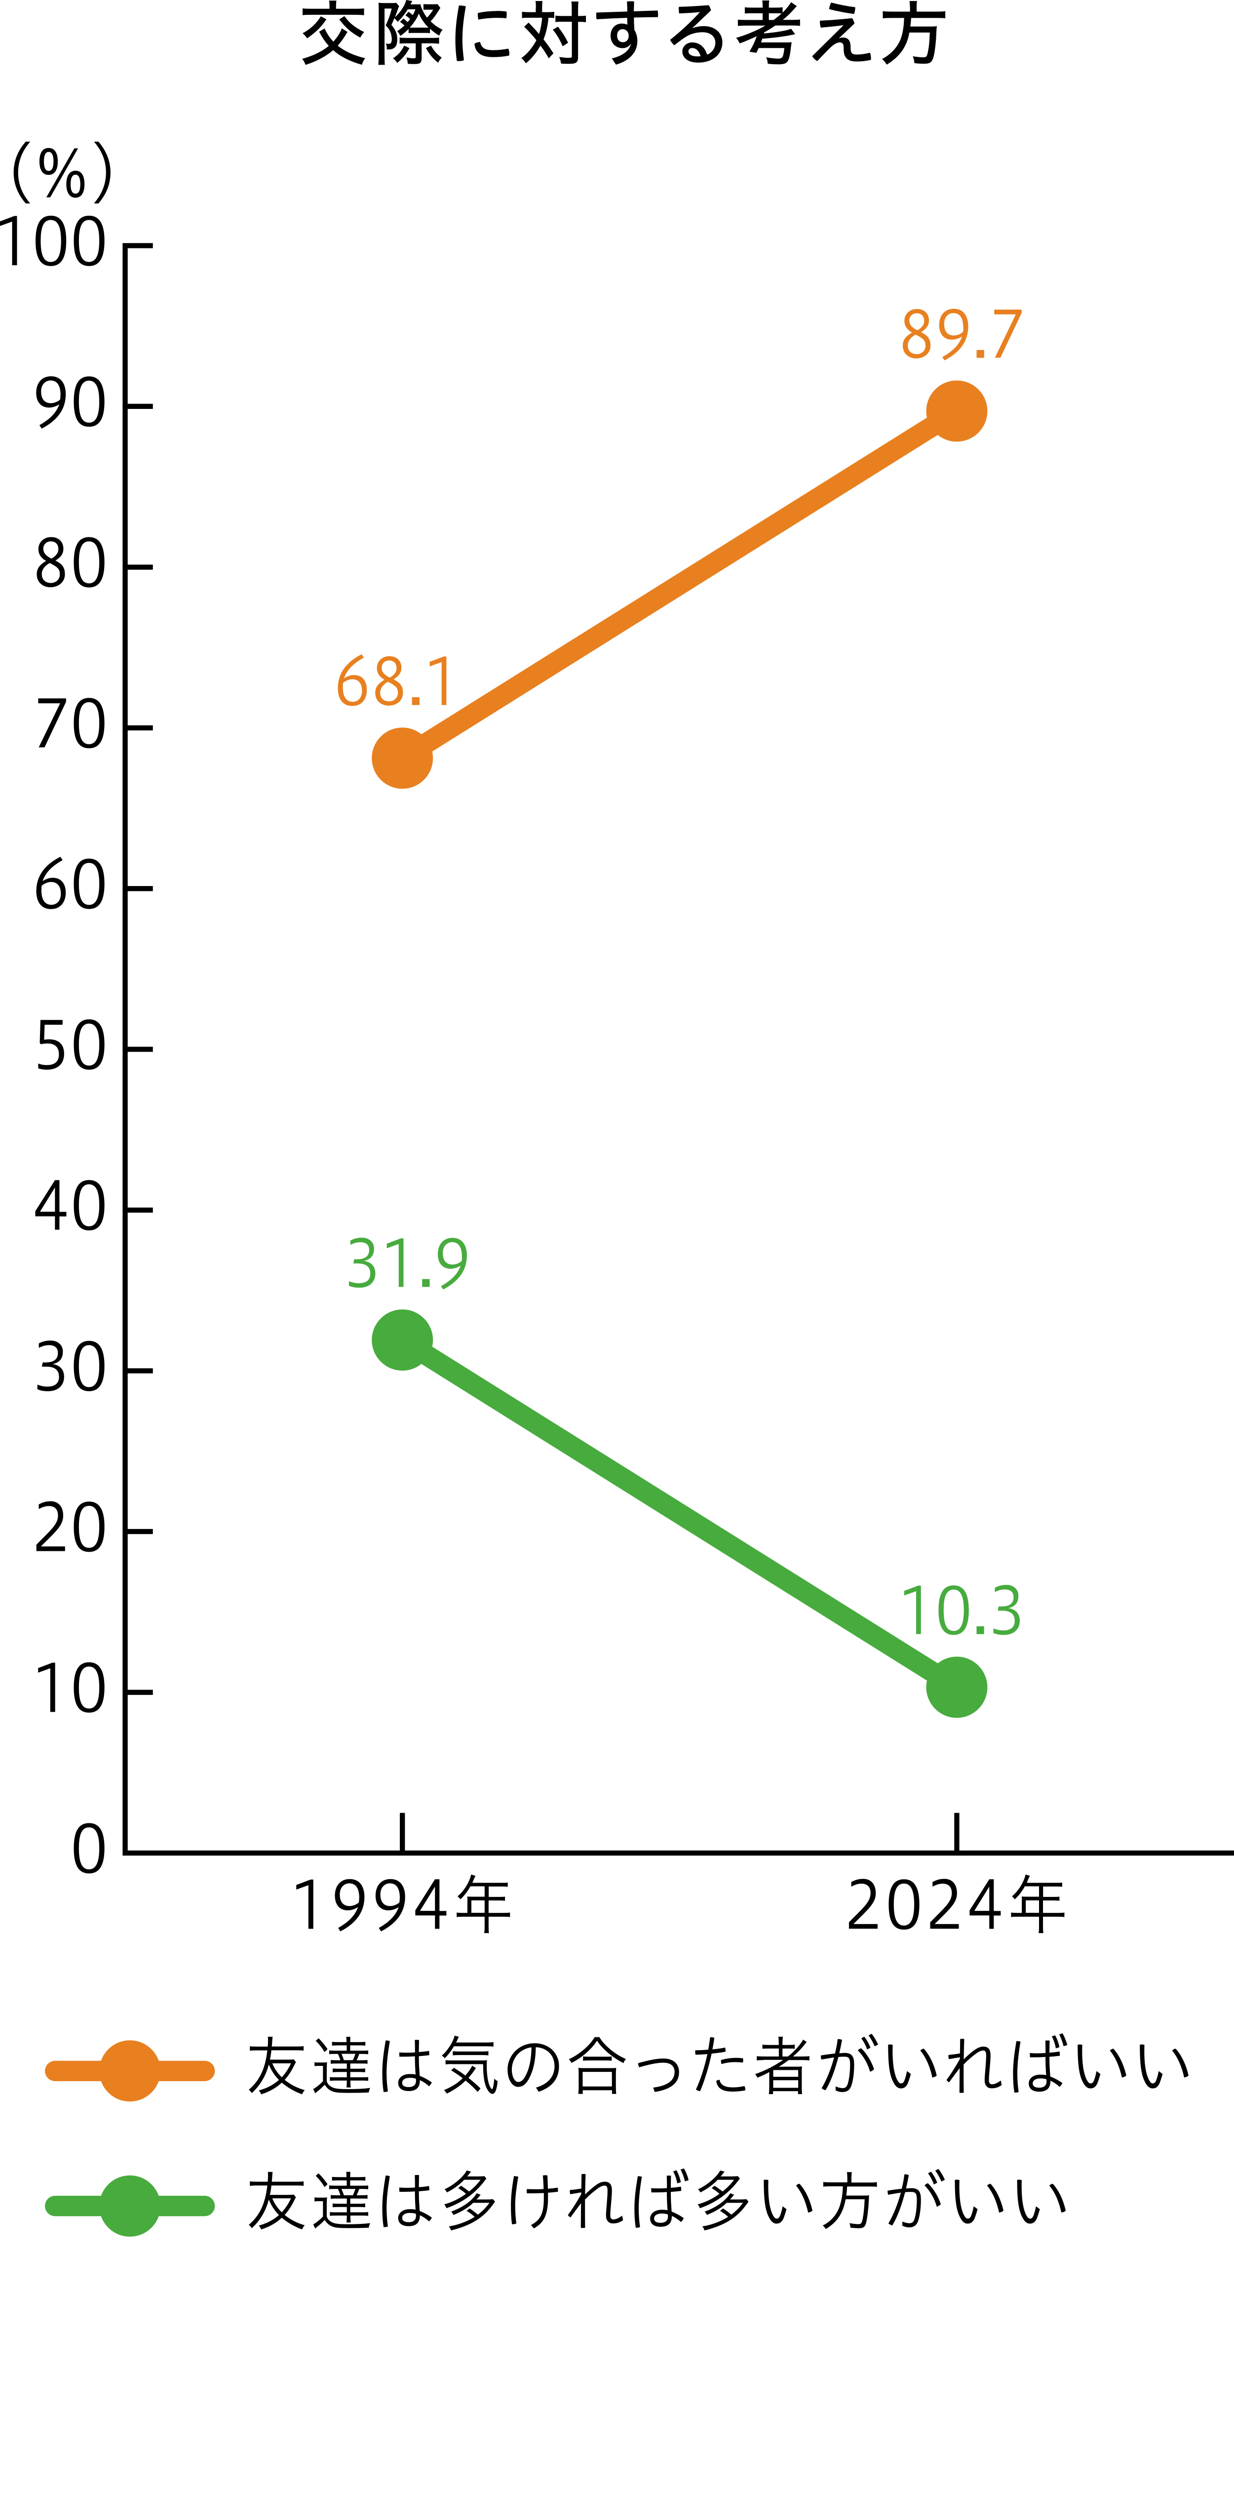 <svg width="240" height="486" viewBox="0 0 240 486" fill="none" xmlns="http://www.w3.org/2000/svg">
<path d="M186.089 329.951C185.732 329.951 185.375 329.851 185.038 329.653L77.209 262.161C76.277 261.586 75.999 260.357 76.574 259.425C77.149 258.494 78.378 258.216 79.31 258.791L187.139 326.284C188.071 326.858 188.348 328.087 187.773 329.019C187.397 329.614 186.743 329.951 186.089 329.951Z" fill="#47AB3E"/>
<path d="M78.259 149.356C77.605 149.356 76.951 149.019 76.574 148.424C75.999 147.493 76.277 146.264 77.209 145.689L185.038 78.196C185.95 77.621 187.179 77.899 187.773 78.831C188.348 79.762 188.071 80.991 187.139 81.566L79.31 149.059C78.973 149.257 78.616 149.356 78.259 149.356Z" fill="#E88020"/>
<path d="M78.257 266.422C81.541 266.422 84.204 263.76 84.204 260.476C84.204 257.192 81.541 254.529 78.257 254.529C74.973 254.529 72.311 257.192 72.311 260.476C72.311 263.76 74.973 266.422 78.257 266.422Z" fill="#47AB3E"/>
<path d="M67.871 249.039C68.307 249.217 69.001 249.435 69.774 249.435C71.379 249.435 72.014 248.702 72.014 247.552C72.014 246.125 71.023 245.59 69.556 245.59H68.723L68.882 244.777H69.437C70.745 244.777 71.796 244.361 71.796 242.993C71.796 242.201 71.479 241.467 70.052 241.467C69.179 241.467 68.386 241.844 68.149 241.983V241.13C68.862 240.773 69.536 240.575 70.388 240.575C71.756 240.575 72.747 241.428 72.747 242.676C72.747 243.925 72.232 244.777 70.785 245.095C72.133 245.273 73.005 246.125 73.005 247.533C73.005 249.059 72.014 250.308 69.873 250.308C68.823 250.308 68.248 250.09 67.871 249.931V249.059V249.039Z" fill="#47AB3E"/>
<path d="M77.546 250.149V241.804L75.227 242.637V241.745L77.962 240.714H78.477V250.149H77.546Z" fill="#47AB3E"/>
<path d="M83.568 248.623V250.149H82.102V248.623H83.568Z" fill="#47AB3E"/>
<path d="M85.771 250.01C87.773 248.88 89.002 247.671 89.596 246.006C89.041 246.363 88.347 246.621 87.614 246.621C86.266 246.621 85.156 245.729 85.156 243.786C85.156 241.943 86.187 240.615 88.011 240.615C89.973 240.615 90.805 242.141 90.805 244.044C90.805 246.839 89.299 249.039 86.187 250.644L85.771 250.01ZM89.834 244.282C89.834 242.28 89.101 241.447 87.931 241.447C86.94 241.447 86.127 242.22 86.127 243.568C86.127 244.916 86.702 245.808 88.011 245.808C88.645 245.808 89.319 245.53 89.775 245.134C89.814 244.956 89.854 244.757 89.854 244.282H89.834Z" fill="#47AB3E"/>
<path d="M186.087 333.915C189.371 333.915 192.034 331.253 192.034 327.968C192.034 324.684 189.371 322.022 186.087 322.022C182.803 322.022 180.141 324.684 180.141 327.968C180.141 331.253 182.803 333.915 186.087 333.915Z" fill="#47AB3E"/>
<path d="M178.178 317.641V309.296L175.859 310.129V309.237L178.595 308.206H179.11V317.641H178.178Z" fill="#47AB3E"/>
<path d="M188.424 312.983C188.424 316.155 187.493 317.8 185.471 317.8C183.449 317.8 182.537 316.194 182.537 312.983C182.537 309.772 183.469 308.167 185.471 308.167C187.473 308.167 188.424 309.792 188.424 312.983ZM183.528 312.983C183.528 315.58 184.063 317.027 185.471 317.027C186.878 317.027 187.453 315.6 187.453 312.983C187.453 310.367 186.878 308.979 185.471 308.979C184.063 308.979 183.528 310.387 183.528 312.983Z" fill="#47AB3E"/>
<path d="M191.398 316.115V317.641H189.932V316.115H191.398Z" fill="#47AB3E"/>
<path d="M193.203 316.531C193.639 316.71 194.333 316.928 195.106 316.928C196.712 316.928 197.346 316.194 197.346 315.045C197.346 313.617 196.355 313.082 194.888 313.082H194.055L194.214 312.27H194.769C196.077 312.27 197.128 311.853 197.128 310.486C197.128 309.693 196.811 308.959 195.383 308.959C194.511 308.959 193.718 309.336 193.481 309.475V308.622C194.194 308.266 194.868 308.067 195.72 308.067C197.088 308.067 198.079 308.92 198.079 310.168C198.079 311.417 197.564 312.27 196.117 312.587C197.465 312.765 198.337 313.617 198.337 315.025C198.337 316.551 197.346 317.8 195.205 317.8C194.155 317.8 193.58 317.582 193.203 317.423V316.551V316.531Z" fill="#47AB3E"/>
<path d="M78.257 153.32C81.541 153.32 84.204 150.658 84.204 147.374C84.204 144.09 81.541 141.427 78.257 141.427C74.973 141.427 72.311 144.09 72.311 147.374C72.311 150.658 74.973 153.32 78.257 153.32Z" fill="#E88020"/>
<path d="M70.746 127.83C68.724 128.98 67.475 130.189 66.9 131.874C67.435 131.477 68.149 131.219 68.902 131.219C70.23 131.219 71.34 132.111 71.34 134.054C71.34 135.996 70.329 137.225 68.506 137.225C66.524 137.225 65.711 135.699 65.711 133.776C65.711 131.001 67.198 128.781 70.329 127.176L70.746 127.81V127.83ZM66.682 133.578C66.682 135.56 67.435 136.413 68.605 136.413C69.616 136.413 70.409 135.659 70.409 134.272C70.409 133.023 69.834 132.032 68.526 132.032C67.891 132.032 67.198 132.349 66.722 132.746C66.682 132.924 66.682 133.063 66.682 133.578Z" fill="#E88020"/>
<path d="M73.302 129.852C73.302 128.464 74.392 127.552 75.72 127.552C77.286 127.552 78.079 128.583 78.079 129.752C78.079 130.922 77.385 131.517 76.552 132.052C77.583 132.607 78.376 133.142 78.376 134.668C78.376 136.274 77.048 137.166 75.561 137.166C74.293 137.166 72.984 136.353 72.984 134.688C72.984 133.34 73.777 132.765 74.768 132.131C73.956 131.635 73.302 131.001 73.302 129.852ZM73.936 134.648C73.936 135.778 74.689 136.333 75.7 136.333C76.651 136.333 77.385 135.639 77.385 134.708C77.385 133.657 76.949 133.281 75.442 132.527C74.372 133.142 73.936 133.895 73.936 134.648ZM77.127 129.911C77.127 128.999 76.632 128.385 75.66 128.385C74.848 128.385 74.233 128.96 74.233 129.792C74.233 130.565 74.649 131.16 75.819 131.715C76.592 131.259 77.127 130.664 77.127 129.931V129.911Z" fill="#E88020"/>
<path d="M81.588 135.521V137.047H80.121V135.521H81.588Z" fill="#E88020"/>
<path d="M85.889 137.047V128.702L83.57 129.535V128.643L86.306 127.612H86.821V137.047H85.889Z" fill="#E88020"/>
<path d="M186.087 85.848C189.371 85.848 192.034 83.185 192.034 79.901C192.034 76.617 189.371 73.955 186.087 73.955C182.803 73.955 180.141 76.617 180.141 79.901C180.141 83.185 182.803 85.848 186.087 85.848Z" fill="#E88020"/>
<path d="M175.899 62.359C175.899 60.971 176.989 60.06 178.317 60.06C179.883 60.06 180.676 61.071 180.676 62.26C180.676 63.449 179.982 64.024 179.15 64.559C180.181 65.114 180.974 65.649 180.974 67.175C180.974 68.781 179.645 69.673 178.159 69.673C176.89 69.673 175.582 68.86 175.582 67.195C175.582 65.847 176.375 65.273 177.366 64.638C176.553 64.143 175.899 63.508 175.899 62.359ZM176.553 67.156C176.553 68.285 177.307 68.841 178.317 68.841C179.269 68.841 180.002 68.147 180.002 67.215C180.002 66.165 179.566 65.788 178.06 65.035C176.989 65.649 176.553 66.403 176.553 67.156ZM179.745 62.418C179.745 61.507 179.249 60.892 178.278 60.892C177.465 60.892 176.851 61.467 176.851 62.28C176.851 63.053 177.267 63.647 178.436 64.202C179.209 63.746 179.745 63.152 179.745 62.418Z" fill="#E88020"/>
<path d="M183.273 69.415C185.275 68.286 186.504 67.076 187.098 65.412C186.543 65.768 185.849 66.026 185.116 66.026C183.768 66.026 182.658 65.134 182.658 63.191C182.658 61.348 183.689 60.02 185.513 60.02C187.475 60.02 188.307 61.546 188.307 63.449C188.307 66.244 186.801 68.444 183.689 70.05L183.273 69.415ZM187.336 63.687C187.336 61.685 186.603 60.852 185.433 60.852C184.442 60.852 183.629 61.626 183.629 62.973C183.629 64.321 184.204 65.213 185.513 65.213C186.147 65.213 186.821 64.936 187.277 64.539C187.316 64.361 187.356 64.163 187.356 63.687H187.336Z" fill="#E88020"/>
<path d="M191.4 68.028V69.554H189.934V68.028H191.4Z" fill="#E88020"/>
<path d="M193.482 69.554L197.565 61.11H193.363V60.179H198.695V60.833L194.572 69.534H193.462L193.482 69.554Z" fill="#E88020"/>
<path d="M39.803 404.539H10.724C9.634 404.539 8.742 403.647 8.742 402.557C8.742 401.467 9.634 400.575 10.724 400.575H39.803C40.893 400.575 41.785 401.467 41.785 402.557C41.785 403.647 40.893 404.539 39.803 404.539Z" fill="#E88020"/>
<path d="M19.425 403.707C18.632 399.524 22.239 395.917 26.422 396.71C28.741 397.146 30.644 399.049 31.099 401.388C31.892 405.57 28.285 409.178 24.102 408.385C21.783 407.949 19.881 406.046 19.425 403.707Z" fill="#E88020"/>
<path d="M39.803 430.783H10.724C9.634 430.783 8.742 429.891 8.742 428.801C8.742 427.71 9.634 426.818 10.724 426.818H39.803C40.893 426.818 41.785 427.71 41.785 428.801C41.785 429.891 40.893 430.783 39.803 430.783Z" fill="#47AB3E"/>
<path d="M19.425 429.97C18.632 425.788 22.239 422.181 26.422 422.973C28.741 423.409 30.644 425.312 31.099 427.651C31.892 431.834 28.285 435.441 24.102 434.648C21.783 434.212 19.881 432.309 19.425 429.97Z" fill="#47AB3E"/>
<path d="M57.562 400.813C57.562 400.813 57.404 401.11 57.225 401.467C56.67 402.597 56.075 403.508 55.362 404.282C56.512 405.213 57.82 405.887 59.267 406.283C59.029 406.541 58.89 406.759 58.752 407.096C57.364 406.601 55.858 405.748 54.807 404.817C53.717 405.847 52.428 406.581 50.803 407.096C50.684 406.799 50.565 406.62 50.327 406.343C51.893 405.927 53.182 405.253 54.252 404.301C53.36 403.39 52.706 402.379 52.29 401.288C51.695 403.528 50.605 405.352 48.979 406.858C48.682 406.462 48.642 406.402 48.385 406.204C50.506 404.4 51.596 402.101 51.992 398.553H49.832C49.297 398.553 48.801 398.593 48.603 398.632V397.74C48.9 397.8 49.297 397.82 49.832 397.82H52.072C52.111 397.384 52.131 396.908 52.131 396.71C52.131 396.333 52.131 396.194 52.091 395.897H53.023C52.983 396.174 52.964 396.373 52.924 397.086C52.904 397.384 52.884 397.562 52.864 397.8H57.82C58.355 397.8 58.771 397.78 59.049 397.721V398.613C58.712 398.553 58.414 398.533 57.82 398.533H52.785C52.706 399.286 52.627 399.802 52.488 400.357H56.075C56.551 400.357 56.908 400.337 57.126 400.297L57.542 400.813H57.562ZM52.964 401.07C53.34 402.042 53.974 402.973 54.807 403.786C55.441 403.112 56.175 402.022 56.591 401.07H52.964Z" fill="black"/>
<path d="M61.19 400.852C61.428 400.912 61.665 400.912 62.101 400.912H62.716C63.073 400.912 63.33 400.912 63.608 400.852C63.568 401.169 63.548 401.585 63.548 402.16V404.598C63.747 405.074 63.984 405.371 64.46 405.649C64.995 405.966 65.788 406.085 67.433 406.085C69.435 406.085 70.823 406.026 71.992 405.847C71.834 406.244 71.774 406.382 71.715 406.739C70.565 406.799 69.059 406.818 67.77 406.818C65.768 406.818 65.075 406.739 64.381 406.402C63.905 406.164 63.509 405.788 63.152 405.233C62.676 405.728 62.24 406.144 61.764 406.501C61.626 406.62 61.467 406.739 61.309 406.898L60.912 406.065C61.309 405.907 62.28 405.134 62.815 404.559V401.566H62.042C61.665 401.566 61.447 401.566 61.17 401.625V400.812L61.19 400.852ZM61.963 396.194C62.676 396.908 63.132 397.482 63.707 398.315L63.132 398.89C62.557 397.958 62.121 397.403 61.408 396.69L61.963 396.214V396.194ZM65.729 397.582C65.233 397.582 64.797 397.601 64.579 397.641V396.888C64.797 396.927 65.253 396.947 65.749 396.947H67.394C67.394 396.571 67.374 396.135 67.334 395.917H68.147C68.127 396.095 68.107 396.59 68.107 396.947H69.871C70.347 396.947 70.863 396.927 71.061 396.888V397.641C70.843 397.601 70.407 397.582 69.931 397.582H68.107V398.612H70.446C71.001 398.612 71.378 398.612 71.616 398.553V399.306C71.378 399.266 71.021 399.247 70.446 399.247H69.871C69.713 399.683 69.554 400.099 69.356 400.475H70.308C70.902 400.475 71.259 400.456 71.477 400.416V401.169C71.239 401.11 70.902 401.11 70.327 401.11H68.127V402.121H69.871C70.347 402.121 70.803 402.101 71.021 402.061V402.814C70.803 402.775 70.327 402.755 69.871 402.755H68.127V403.786H70.446C71.001 403.786 71.358 403.786 71.616 403.726V404.479C71.398 404.44 70.962 404.42 70.466 404.42H68.147V404.618C68.147 405.015 68.167 405.53 68.207 405.768H67.394C67.433 405.471 67.433 405.114 67.453 404.598V404.42H65.332C64.797 404.42 64.381 404.44 64.163 404.479V403.726C64.401 403.786 64.757 403.786 65.332 403.786H67.453V402.755H65.848C65.412 402.755 64.896 402.775 64.698 402.814V402.061C64.896 402.101 65.352 402.121 65.848 402.121H67.453V401.11H65.491C64.896 401.11 64.579 401.11 64.321 401.169V400.416C64.52 400.456 64.896 400.475 65.491 400.475H66.204C66.066 400.039 65.907 399.603 65.729 399.247H65.194C64.639 399.247 64.262 399.247 64.024 399.306V398.553C64.242 398.592 64.639 398.612 65.194 398.612H67.433V397.582H65.749H65.729ZM66.422 399.227C66.581 399.603 66.779 400.099 66.878 400.456H68.623C68.781 400.158 68.999 399.603 69.118 399.227H66.422Z" fill="black"/>
<path d="M75.162 396.63C75.4 396.63 75.598 396.67 75.816 396.749C75.38 399.346 75.182 401.308 75.182 402.914C75.182 404.083 75.261 405.292 75.44 406.521C75.281 406.6 75.043 406.64 74.825 406.64C74.746 406.64 74.687 406.64 74.607 406.64C74.409 405.411 74.35 404.162 74.35 402.933C74.35 401.209 74.548 399.266 75.004 396.63H75.142H75.162ZM80.732 399.703C80.019 399.762 79.325 399.782 78.611 399.782C78.314 399.782 77.997 399.782 77.68 399.782C77.68 399.643 77.66 399.484 77.66 399.326C77.66 399.207 77.66 399.068 77.66 398.949C78.135 398.989 78.591 399.009 79.047 399.009C79.602 399.009 80.157 398.989 80.712 398.949C80.712 398.117 80.712 397.364 80.673 396.531C80.792 396.531 80.93 396.511 81.089 396.511C81.228 396.511 81.386 396.511 81.505 396.531C81.485 397.304 81.466 398.097 81.466 398.89C82.12 398.83 82.774 398.771 83.428 398.652C83.468 398.811 83.487 399.029 83.487 399.247C83.487 399.326 83.487 399.405 83.487 399.484C82.813 399.564 82.139 399.643 81.466 399.683V400C81.466 401.09 81.525 402.101 81.624 403.508C82.377 403.786 83.19 404.222 83.983 404.777C83.864 405.054 83.705 405.292 83.448 405.53C82.813 404.955 82.199 404.579 81.664 404.341C81.684 405.788 80.911 406.462 79.503 406.462C78.096 406.462 77.442 405.827 77.442 404.836C77.442 404.004 78.215 403.151 79.682 403.151C80.058 403.151 80.395 403.151 80.831 403.251C80.752 402.2 80.692 400.912 80.692 399.683L80.732 399.703ZM79.741 403.885C78.631 403.885 78.215 404.361 78.215 404.856C78.215 405.371 78.591 405.689 79.503 405.689C80.415 405.689 80.911 405.253 80.911 404.46C80.911 404.38 80.911 404.222 80.871 404.043C80.455 403.925 80.118 403.885 79.721 403.885H79.741Z" fill="black"/>
<path d="M88.324 397.701C87.749 398.692 87.214 399.386 86.481 400.099C86.441 399.96 86.223 399.762 85.926 399.564C86.976 398.731 88.225 396.789 88.403 395.699L89.236 395.897C89.236 395.897 89.157 396.036 89.157 396.056C89.157 396.095 89.097 396.194 89.018 396.353C88.919 396.591 88.859 396.71 88.701 397.027H94.489C95.183 397.027 95.618 397.007 95.975 396.948V397.839C95.817 397.78 95.202 397.76 94.489 397.76H88.324V397.701ZM92.863 406.581C92.209 405.867 91.535 405.233 90.564 404.42C89.454 405.491 88.503 406.145 86.897 406.957C86.739 406.66 86.58 406.482 86.342 406.283C87.888 405.629 88.998 404.936 89.989 403.964C89.335 403.469 88.76 403.053 87.749 402.438L88.265 401.943C89.097 402.438 89.751 402.874 90.505 403.449C91.119 402.755 91.674 401.962 91.813 401.526L92.566 401.982L92.407 402.2C92.407 402.2 92.328 402.319 92.308 402.359L92.13 402.616C91.833 403.053 91.436 403.548 91.119 403.905C91.991 404.599 92.725 405.253 93.458 405.946L92.923 406.601L92.863 406.581ZM87.868 401.209C87.393 401.209 86.917 401.229 86.659 401.288V400.436C86.937 400.496 87.254 400.515 87.769 400.515H93.379C94.073 400.515 94.37 400.515 94.707 400.456C94.667 400.892 94.667 401.051 94.667 401.665C94.667 403.211 94.865 404.519 95.202 405.391C95.341 405.728 95.599 406.105 95.698 406.105C95.856 406.105 96.055 405.193 96.134 404.044C96.372 404.281 96.53 404.4 96.788 404.539C96.689 405.392 96.629 405.768 96.471 406.224C96.312 406.739 96.055 407.017 95.757 407.017C95.301 407.017 94.727 406.283 94.409 405.292C94.112 404.361 93.973 403.211 93.954 401.229H87.888L87.868 401.209ZM88.067 398.712C88.245 398.731 88.661 398.771 89.077 398.771H93.835C94.37 398.771 94.786 398.751 94.984 398.692V399.544C94.707 399.485 94.429 399.465 93.835 399.465H89.157C88.681 399.465 88.285 399.485 88.067 399.524V398.712Z" fill="black"/>
<path d="M104.243 405.787C106.661 405.074 107.851 403.607 107.851 401.625C107.851 399.286 106.146 397.998 104.203 397.938C104.184 400.535 103.708 402.537 102.856 404.103C102.201 405.292 101.528 405.649 100.735 405.649C99.704 405.649 98.713 404.36 98.713 402.259C98.713 399.702 100.774 397.165 104.005 397.165C106.542 397.165 108.723 398.89 108.723 401.625C108.723 404.162 107.256 405.768 104.758 406.6L104.243 405.787ZM99.545 402.239C99.545 403.904 100.239 404.697 100.774 404.697C101.25 404.697 101.726 404.42 102.162 403.587C102.915 402.22 103.331 400.455 103.371 397.958C100.794 398.295 99.545 400.436 99.545 402.239Z" fill="black"/>
<path d="M116.571 395.956C117.443 397.542 119.683 399.385 121.725 400.237C121.527 400.475 121.368 400.733 121.249 401.03C119.069 399.92 117.126 398.255 116.115 396.67C115.005 398.394 113.182 399.98 111.14 400.991C111.041 400.733 110.902 400.555 110.645 400.277C112.686 399.346 114.708 397.601 115.659 395.976H116.551L116.571 395.956ZM112.468 407.017C112.508 406.719 112.547 406.224 112.547 405.807V403.072C112.547 402.636 112.528 402.2 112.488 401.942C112.726 401.982 112.983 402.002 113.4 402.002H118.93C119.346 402.002 119.604 402.002 119.842 401.942C119.802 402.2 119.782 402.636 119.782 403.072V405.807C119.782 406.243 119.802 406.719 119.862 407.017H119.029V406.303H113.34V407.017H112.508H112.468ZM113.32 405.57H119.009V402.735H113.32V405.57ZM113.4 399.722C113.598 399.762 113.895 399.782 114.331 399.782H117.979C118.454 399.782 118.752 399.782 118.97 399.722V400.574C118.771 400.535 118.375 400.515 117.979 400.515H114.312C113.994 400.515 113.578 400.535 113.4 400.574V399.722Z" fill="black"/>
<path d="M127.035 405.788C129.572 405.471 131.198 404.559 131.198 402.775C131.198 401.645 130.524 400.951 128.998 400.951C128.165 400.951 127.015 401.07 124.3 401.843C124.201 401.625 124.102 401.268 124.102 401.031C126.758 400.297 128.006 400.139 129.057 400.139C131.138 400.139 132.07 401.348 132.07 402.775C132.07 404.797 130.623 406.125 127.332 406.64L127.035 405.788Z" fill="black"/>
<path d="M138.099 395.996H138.238C138.456 395.996 138.674 396.016 138.932 396.115C138.832 396.868 138.714 397.621 138.555 398.355C139.427 398.295 140.279 398.157 141.033 397.998C141.072 398.157 141.112 398.375 141.112 398.593C141.112 398.672 141.112 398.751 141.112 398.811C140.299 398.969 139.348 399.088 138.396 399.187C137.802 402.042 136.949 404.658 136.157 406.502C135.859 406.422 135.582 406.343 135.344 406.165C136.176 404.42 137.009 401.923 137.584 399.267C136.751 399.346 135.958 399.386 135.284 399.405C135.245 399.247 135.205 399.068 135.205 398.89C135.205 398.771 135.205 398.632 135.245 398.533C135.978 398.533 136.87 398.494 137.742 398.414C137.901 397.621 138 396.789 138.119 395.996H138.099ZM144.957 406.244V406.323C144.145 406.482 143.352 406.561 142.48 406.561C140.359 406.561 139.467 405.828 139.308 404.48C139.487 404.361 139.724 404.282 139.942 404.262C140.141 405.213 140.815 405.748 142.539 405.748C143.233 405.748 143.986 405.669 144.799 405.491C144.898 405.689 144.957 406.006 144.957 406.264V406.244ZM142.817 400C143.51 400 144.164 400.04 144.501 400.079C144.521 400.178 144.541 400.297 144.541 400.416C144.541 400.595 144.521 400.773 144.482 400.932C144.065 400.872 143.51 400.833 142.777 400.833C142.044 400.833 141.013 400.991 140.319 401.209C140.26 401.031 140.22 400.773 140.22 400.555V400.436C141.052 400.178 142.024 400.02 142.817 400.02V400Z" fill="black"/>
<path d="M148.503 400.436C147.948 400.436 147.531 400.456 147.194 400.515V399.663C147.432 399.723 147.849 399.742 148.503 399.742H151.476V398.196H149.573C148.978 398.196 148.641 398.196 148.285 398.256V397.423C148.522 397.483 148.978 397.503 149.573 397.503H151.456V397.066C151.456 396.531 151.436 396.174 151.377 395.897H152.269C152.229 396.155 152.189 396.531 152.189 397.066V397.503H153.28C153.874 397.503 154.33 397.483 154.568 397.423V398.256C154.271 398.196 153.954 398.196 153.319 398.196H152.189V399.742H153.24C154.449 398.831 155.797 397.304 156.193 396.452L156.887 396.928C156.768 397.066 156.649 397.225 156.511 397.384C155.956 398.137 155.123 398.969 154.231 399.742H156.154C156.768 399.742 157.145 399.723 157.422 399.663V400.515C157.105 400.456 156.669 400.436 156.134 400.436H153.379C152.784 400.892 152.09 401.368 151.476 401.744H152.071C152.289 401.725 152.507 401.724 152.705 401.724H154.707C155.242 401.724 155.658 401.725 155.975 401.665C155.936 402.042 155.936 402.299 155.936 403.013V405.788C155.936 406.402 155.956 406.799 156.015 407.057H155.202V406.482H150.346V407.057H149.533C149.573 406.759 149.613 406.343 149.613 405.788V403.667C149.613 403.31 149.613 403.053 149.632 402.775C149.018 403.112 148.126 403.528 147.313 403.865C147.214 403.627 147.056 403.39 146.857 403.171C148.859 402.478 150.683 401.546 152.308 400.396H148.483L148.503 400.436ZM150.386 403.687H155.242V402.379H150.386V403.687ZM150.386 405.828H155.242V404.361H150.386V405.828Z" fill="black"/>
<path d="M162.578 405.589C163.014 405.768 163.49 405.887 163.886 405.887C164.382 405.887 164.659 405.708 164.877 405.054C165.175 404.063 165.333 402.775 165.333 401.268C165.333 400.099 165.095 399.782 164.263 399.782C163.906 399.782 163.51 399.782 163.054 399.841C162.479 402.041 161.666 404.499 160.556 406.303C160.318 406.243 160.021 406.105 159.803 405.907C160.854 404.103 161.666 402.021 162.221 399.92C161.468 400.039 160.616 400.178 159.744 400.337C159.684 400.138 159.645 399.861 159.645 399.683C159.645 399.623 159.645 399.583 159.645 399.544C160.655 399.365 161.587 399.246 162.4 399.167C162.638 398.196 162.816 397.264 162.915 396.353C163.212 396.353 163.49 396.392 163.767 396.511C163.629 397.304 163.45 398.176 163.232 399.108C163.609 399.108 163.946 399.048 164.283 399.048C165.71 399.048 166.126 399.801 166.126 401.248C166.126 402.775 165.968 404.182 165.631 405.272C165.333 406.243 164.778 406.66 163.807 406.66C163.371 406.66 162.895 406.521 162.519 406.343V405.53L162.578 405.589ZM167.494 398.136C168.604 399.207 169.555 400.832 169.991 402.22C169.853 402.378 169.496 402.616 169.218 402.715C168.782 401.149 168.009 399.762 166.84 398.553C166.998 398.374 167.236 398.196 167.494 398.136ZM168.089 395.877C168.584 396.491 169.04 397.324 169.298 398.037L168.644 398.374C168.386 397.601 167.989 396.848 167.514 396.214L168.108 395.877H168.089ZM169.516 395.322C170.011 395.897 170.487 396.769 170.784 397.423L170.11 397.76C169.773 396.967 169.397 396.293 168.921 395.639L169.516 395.322Z" fill="black"/>
<path d="M177.147 403.152C176.949 403.885 176.731 404.539 176.532 405.035C176.156 405.748 175.759 405.946 175.184 405.946C174.748 405.946 174.193 405.689 173.698 404.638C172.984 403.231 172.727 401.269 172.727 397.463C172.865 397.423 172.984 397.403 173.123 397.403C173.282 397.403 173.44 397.423 173.619 397.483C173.619 397.958 173.599 398.315 173.599 398.612C173.599 401.031 173.837 402.854 174.431 404.162C174.748 404.777 174.966 404.975 175.244 404.975C175.442 404.975 175.66 404.916 175.878 404.46C176.076 403.964 176.275 403.271 176.394 402.577L177.167 403.152H177.147ZM179.664 398.216C180.873 399.524 181.745 401.487 182.181 403.449C181.983 403.647 181.626 403.786 181.329 403.826C180.913 401.883 180.14 399.94 178.99 398.593C179.169 398.394 179.406 398.256 179.684 398.216H179.664Z" fill="black"/>
<path d="M186.722 399.881L184.542 400.257C184.502 400.059 184.463 399.861 184.463 399.663C184.463 399.584 184.463 399.504 184.463 399.445C185.216 399.366 185.969 399.286 186.702 399.147L186.742 396.333C186.881 396.333 187.02 396.313 187.138 396.313C187.277 396.313 187.396 396.313 187.535 396.333C187.495 397.601 187.456 398.929 187.436 400.297C188.05 399.683 188.903 398.91 189.517 398.493C190.231 397.998 190.746 397.819 191.261 397.819C192.352 397.819 192.649 398.553 192.649 399.484C192.649 400.277 192.57 401.169 192.49 402.041C192.411 402.914 192.332 403.726 192.332 404.361C192.332 404.876 192.53 405.153 192.946 405.153C193.323 405.153 193.838 404.995 194.651 404.42L194.809 405.312C194.116 405.768 193.58 405.926 192.827 405.926C191.935 405.926 191.499 405.253 191.499 404.38C191.499 403.885 191.579 402.993 191.658 402.041C191.737 401.149 191.797 400.218 191.797 399.524C191.797 398.83 191.598 398.573 191.242 398.573C190.924 398.573 190.429 398.731 189.874 399.147C189.16 399.683 188.308 400.357 187.416 401.288V402.914C187.416 404.182 187.416 405.471 187.436 406.779C187.297 406.799 187.138 406.818 187.02 406.818C186.881 406.818 186.742 406.818 186.603 406.779L186.643 402.002C186.028 402.795 185.275 403.825 184.581 404.777C184.383 404.638 184.205 404.479 184.086 404.301C184.918 403.191 185.771 401.843 186.683 400.238V399.841L186.722 399.881Z" fill="black"/>
<path d="M197.82 396.749C198.058 396.749 198.256 396.789 198.474 396.868C198.038 399.465 197.86 401.427 197.86 403.033C197.86 404.202 197.939 405.411 198.118 406.64C197.959 406.719 197.721 406.759 197.503 406.759C197.424 406.759 197.364 406.759 197.285 406.759C197.087 405.53 197.027 404.281 197.027 403.052C197.027 401.328 197.226 399.385 197.681 396.749H197.82ZM203.37 399.821C202.657 399.881 201.963 399.901 201.249 399.901C200.952 399.901 200.635 399.901 200.318 399.901C200.318 399.762 200.298 399.603 200.298 399.445C200.298 399.326 200.298 399.187 200.298 399.068C200.774 399.108 201.23 399.128 201.685 399.128C202.24 399.128 202.795 399.108 203.35 399.068C203.35 398.256 203.35 397.482 203.311 396.65C203.43 396.65 203.568 396.63 203.727 396.63C203.866 396.63 204.024 396.63 204.143 396.65C204.123 397.443 204.104 398.216 204.104 399.009C204.758 398.949 205.412 398.89 206.066 398.771C206.106 398.929 206.125 399.128 206.125 399.366C206.125 399.445 206.125 399.524 206.125 399.603C205.452 399.683 204.778 399.762 204.104 399.802V400.119C204.104 401.229 204.163 402.22 204.262 403.627C205.015 403.905 205.828 404.341 206.621 404.896C206.502 405.173 206.343 405.411 206.086 405.649C205.452 405.074 204.837 404.698 204.302 404.46C204.322 405.907 203.549 406.581 202.141 406.581C200.734 406.581 200.08 405.946 200.08 404.955C200.08 404.123 200.853 403.27 202.32 403.27C202.696 403.27 203.033 403.27 203.469 403.37C203.39 402.319 203.331 401.031 203.331 399.802L203.37 399.821ZM202.379 404.004C201.269 404.004 200.853 404.48 200.853 404.975C200.853 405.49 201.23 405.808 202.141 405.808C203.053 405.808 203.549 405.371 203.549 404.579C203.549 404.499 203.549 404.341 203.509 404.162C203.093 404.043 202.756 404.004 202.359 404.004H202.379ZM205.194 395.599C205.59 396.273 205.927 397.205 206.046 397.938L205.352 398.156C205.214 397.344 204.936 396.531 204.579 395.837L205.194 395.619V395.599ZM206.641 395.243C207.057 395.897 207.394 396.828 207.572 397.522L206.859 397.74C206.641 396.908 206.363 396.154 206.007 395.441L206.641 395.243Z" fill="black"/>
<path d="M214.014 403.152C213.816 403.885 213.598 404.539 213.4 405.035C213.023 405.748 212.626 405.946 212.052 405.946C211.616 405.946 211.061 405.689 210.565 404.638C209.851 403.231 209.594 401.269 209.594 397.463C209.733 397.423 209.851 397.403 209.99 397.403C210.149 397.403 210.307 397.423 210.486 397.483C210.486 397.958 210.466 398.315 210.466 398.612C210.466 401.031 210.704 402.854 211.298 404.162C211.616 404.777 211.834 404.975 212.111 404.975C212.309 404.975 212.527 404.916 212.745 404.46C212.944 403.964 213.142 403.271 213.261 402.577L214.034 403.152H214.014ZM216.531 398.216C217.74 399.524 218.613 401.487 219.049 403.449C218.85 403.647 218.494 403.786 218.196 403.826C217.78 401.883 217.007 399.94 215.857 398.593C216.036 398.394 216.274 398.256 216.551 398.216H216.531Z" fill="black"/>
<path d="M226.104 403.152C225.906 403.885 225.688 404.539 225.489 405.035C225.113 405.748 224.716 405.946 224.141 405.946C223.705 405.946 223.15 405.689 222.655 404.638C221.941 403.231 221.684 401.269 221.684 397.463C221.822 397.423 221.941 397.403 222.08 397.403C222.239 397.403 222.397 397.423 222.576 397.483C222.576 397.958 222.556 398.315 222.556 398.612C222.556 401.031 222.794 402.854 223.388 404.162C223.705 404.777 223.923 404.975 224.201 404.975C224.399 404.975 224.617 404.916 224.835 404.46C225.033 403.964 225.232 403.271 225.351 402.577L226.124 403.152H226.104ZM228.641 398.216C229.85 399.524 230.722 401.487 231.158 403.449C230.96 403.647 230.603 403.786 230.306 403.826C229.89 401.883 229.117 399.94 227.967 398.593C228.145 398.394 228.383 398.256 228.661 398.216H228.641Z" fill="black"/>
<path d="M57.562 427.076C57.562 427.076 57.404 427.373 57.225 427.73C56.67 428.86 56.075 429.772 55.362 430.545C56.512 431.477 57.82 432.15 59.267 432.547C59.029 432.805 58.89 433.023 58.752 433.36C57.364 432.864 55.858 432.012 54.807 431.08C53.717 432.111 52.428 432.844 50.803 433.36C50.684 433.062 50.565 432.884 50.327 432.606C51.893 432.19 53.182 431.516 54.252 430.565C53.36 429.653 52.706 428.642 52.29 427.552C51.695 429.792 50.605 431.615 48.979 433.122C48.682 432.725 48.642 432.666 48.385 432.468C50.506 430.664 51.596 428.365 51.992 424.816H49.832C49.297 424.816 48.801 424.856 48.603 424.896V424.004C48.9 424.063 49.297 424.083 49.832 424.083H52.072C52.111 423.647 52.131 423.171 52.131 422.993C52.131 422.616 52.131 422.477 52.091 422.18H53.023C52.983 422.458 52.964 422.656 52.924 423.369C52.904 423.667 52.884 423.845 52.864 424.083H57.82C58.355 424.083 58.771 424.063 59.049 424.004V424.896C58.712 424.836 58.414 424.816 57.82 424.816H52.785C52.706 425.57 52.627 426.085 52.488 426.64H56.075C56.551 426.64 56.908 426.62 57.126 426.581L57.542 427.096L57.562 427.076ZM52.964 427.314C53.34 428.285 53.974 429.217 54.807 430.03C55.441 429.356 56.175 428.265 56.591 427.314H52.964Z" fill="black"/>
<path d="M61.19 427.116C61.428 427.175 61.665 427.175 62.101 427.175H62.716C63.073 427.175 63.33 427.175 63.608 427.116C63.568 427.433 63.548 427.849 63.548 428.424V430.862C63.747 431.338 63.984 431.635 64.46 431.912C64.995 432.23 65.788 432.348 67.433 432.348C69.435 432.348 70.823 432.289 71.992 432.13C71.834 432.527 71.774 432.666 71.715 433.022C70.565 433.082 69.059 433.102 67.77 433.102C65.768 433.102 65.075 433.022 64.381 432.685C63.905 432.448 63.509 432.071 63.152 431.516C62.676 432.011 62.24 432.428 61.764 432.785C61.626 432.903 61.467 433.022 61.309 433.181L60.912 432.368C61.309 432.21 62.28 431.437 62.815 430.862V427.869H62.042C61.665 427.869 61.447 427.869 61.17 427.928V427.116H61.19ZM61.963 422.457C62.676 423.171 63.132 423.746 63.707 424.559L63.132 425.133C62.557 424.202 62.121 423.647 61.408 422.933L61.963 422.457ZM65.729 423.825C65.233 423.825 64.797 423.845 64.579 423.885V423.131C64.797 423.171 65.253 423.191 65.749 423.191H67.394C67.394 422.814 67.374 422.378 67.334 422.16H68.147C68.127 422.339 68.107 422.834 68.107 423.191H69.871C70.347 423.191 70.863 423.171 71.061 423.131V423.885C70.843 423.845 70.407 423.825 69.931 423.825H68.107V424.856H70.446C71.001 424.856 71.378 424.856 71.616 424.796V425.55C71.378 425.51 71.021 425.49 70.446 425.49H69.871C69.713 425.926 69.554 426.342 69.356 426.719H70.308C70.902 426.719 71.259 426.699 71.477 426.66V427.413C71.239 427.353 70.902 427.353 70.327 427.353H68.127V428.364H69.871C70.347 428.364 70.803 428.344 71.021 428.305V429.058C70.803 429.018 70.327 428.999 69.871 428.999H68.127V430.029H70.446C71.001 430.029 71.358 430.029 71.616 429.97V430.723C71.398 430.683 70.962 430.664 70.466 430.664H68.147V430.862C68.147 431.258 68.167 431.774 68.207 432.011H67.394C67.433 431.714 67.433 431.357 67.453 430.842V430.664H65.332C64.797 430.664 64.381 430.683 64.163 430.723V429.97C64.401 430.029 64.757 430.029 65.332 430.029H67.453V428.999H65.848C65.412 428.999 64.896 429.018 64.698 429.058V428.305C64.896 428.344 65.352 428.364 65.848 428.364H67.453V427.353H65.491C64.896 427.353 64.579 427.353 64.321 427.413V426.66C64.52 426.699 64.896 426.719 65.491 426.719H66.204C66.066 426.283 65.907 425.847 65.729 425.49H65.194C64.639 425.49 64.262 425.49 64.024 425.55V424.796C64.242 424.836 64.639 424.856 65.194 424.856H67.433V423.825H65.749H65.729ZM66.422 425.49C66.581 425.867 66.779 426.362 66.878 426.719H68.623C68.781 426.422 68.999 425.867 69.118 425.49H66.422Z" fill="black"/>
<path d="M75.162 422.894C75.4 422.894 75.598 422.933 75.816 423.013C75.38 425.609 75.182 427.572 75.182 429.177C75.182 430.347 75.261 431.556 75.44 432.785C75.281 432.864 75.043 432.904 74.825 432.904C74.746 432.904 74.687 432.904 74.607 432.904C74.409 431.675 74.35 430.426 74.35 429.197C74.35 427.473 74.548 425.53 75.004 422.894H75.142H75.162ZM80.732 425.966C80.019 426.026 79.325 426.045 78.611 426.045C78.314 426.045 77.997 426.045 77.68 426.045C77.68 425.907 77.66 425.748 77.66 425.59C77.66 425.471 77.66 425.332 77.66 425.213C78.135 425.253 78.591 425.272 79.047 425.272C79.602 425.272 80.157 425.253 80.712 425.213C80.712 424.38 80.712 423.627 80.673 422.795C80.792 422.795 80.93 422.775 81.089 422.775C81.228 422.775 81.386 422.775 81.505 422.795C81.485 423.588 81.466 424.361 81.466 425.153C82.12 425.094 82.774 425.035 83.428 424.916C83.468 425.074 83.487 425.272 83.487 425.51C83.487 425.59 83.487 425.669 83.487 425.748C82.813 425.827 82.139 425.907 81.466 425.946V426.263C81.466 427.354 81.525 428.365 81.624 429.772C82.377 430.049 83.19 430.486 83.983 431.041C83.864 431.318 83.705 431.556 83.448 431.794C82.813 431.219 82.199 430.842 81.664 430.604C81.684 432.051 80.911 432.725 79.503 432.725C78.096 432.725 77.442 432.091 77.442 431.1C77.442 430.287 78.215 429.415 79.682 429.415C80.058 429.415 80.395 429.415 80.831 429.514C80.752 428.464 80.692 427.175 80.692 425.946L80.732 425.966ZM79.741 430.149C78.631 430.149 78.215 430.624 78.215 431.12C78.215 431.615 78.591 431.952 79.503 431.952C80.415 431.952 80.911 431.516 80.911 430.723C80.911 430.644 80.911 430.505 80.871 430.307C80.455 430.188 80.118 430.149 79.721 430.149H79.741Z" fill="black"/>
<path d="M89.693 424.876C90.268 425.253 90.783 425.629 91.239 425.986C92.23 425.193 92.805 424.579 93.479 423.707H90.287C89.296 424.737 88.206 425.51 86.918 426.164C86.799 425.927 86.64 425.709 86.462 425.55C88.127 424.836 90.149 423.152 90.763 421.903L91.615 422.121C91.615 422.121 91.536 422.22 91.516 422.24C91.516 422.24 91.417 422.359 91.239 422.597C91.08 422.795 91.041 422.854 90.862 423.052H93.102C93.558 423.052 93.974 423.033 94.192 422.993L94.589 423.469C92.587 426.244 90.129 428.067 86.819 429.237C86.759 429.019 86.581 428.702 86.402 428.484C87.79 428.127 89.336 427.393 90.624 426.442C90.287 426.105 89.693 425.669 89.118 425.332L89.673 424.856L89.693 424.876ZM92.032 428.186C91.06 429.138 89.891 429.851 88.186 430.545C88.028 430.208 87.909 430.05 87.75 429.891C90.03 429.078 91.834 427.79 92.725 426.323L93.479 426.62C93.043 427.156 92.904 427.314 92.666 427.532H94.747C95.203 427.532 95.58 427.512 95.857 427.473L96.273 427.948C96.194 428.067 96.135 428.147 96.115 428.186L95.956 428.404C94.093 431.06 91.695 432.547 87.73 433.558C87.592 433.201 87.532 433.082 87.294 432.765C88.92 432.547 90.902 431.814 92.309 430.922C91.893 430.505 91.378 430.129 90.743 429.752L91.338 429.276C91.933 429.673 92.408 430.03 92.944 430.486C93.816 429.831 94.509 429.118 95.203 428.186H92.032Z" fill="black"/>
<path d="M100.041 422.993C100.259 422.993 100.576 423.052 100.794 423.112C100.438 425.193 100.2 427.056 100.2 428.563C100.2 429.97 100.279 431.06 100.418 432.19C100.22 432.309 100.001 432.349 99.803 432.349C99.724 432.349 99.645 432.349 99.565 432.329C99.407 431.12 99.367 430.109 99.367 428.583C99.367 427.056 99.565 425.114 99.962 422.973H100.041V422.993ZM105.75 426.283C104.937 426.323 104.144 426.343 103.351 426.343C103.054 426.343 102.777 426.343 102.479 426.343C102.44 426.184 102.44 426.045 102.44 425.887C102.44 425.768 102.44 425.629 102.479 425.51C103.034 425.53 103.629 425.55 104.204 425.55C104.699 425.55 105.215 425.55 105.73 425.51C105.71 424.638 105.651 423.806 105.591 422.874C105.71 422.834 105.888 422.814 106.047 422.814C106.206 422.814 106.364 422.814 106.463 422.874C106.503 423.806 106.543 424.598 106.562 425.451C107.197 425.411 107.831 425.332 108.465 425.233C108.505 425.391 108.525 425.589 108.525 425.768C108.525 425.847 108.525 425.946 108.525 426.026C107.91 426.105 107.236 426.184 106.582 426.224V427.254C106.582 430.585 105.75 432.091 103.827 433.161L103.272 432.507C105.076 431.536 105.77 430.366 105.77 427.235V426.283H105.75Z" fill="black"/>
<path d="M113.084 426.145L110.903 426.521C110.864 426.323 110.824 426.125 110.824 425.927C110.824 425.847 110.824 425.768 110.824 425.708C111.577 425.629 112.33 425.55 113.064 425.411L113.103 422.597C113.242 422.597 113.381 422.577 113.5 422.577C113.639 422.577 113.757 422.577 113.896 422.597C113.857 423.865 113.817 425.193 113.797 426.561C114.412 425.946 115.264 425.193 115.878 424.757C116.592 424.242 117.107 424.083 117.623 424.083C118.713 424.083 119.01 424.817 119.01 425.748C119.01 426.541 118.931 427.453 118.852 428.305C118.772 429.157 118.693 429.99 118.693 430.624C118.693 431.14 118.891 431.417 119.308 431.417C119.684 431.417 120.199 431.259 121.012 430.684L121.171 431.576C120.477 432.032 119.942 432.19 119.189 432.19C118.297 432.19 117.861 431.516 117.861 430.644C117.861 430.129 117.94 429.257 118.019 428.305C118.098 427.413 118.158 426.482 118.158 425.788C118.158 425.094 117.96 424.836 117.603 424.836C117.286 424.836 116.79 424.995 116.235 425.411C115.522 425.946 114.669 426.62 113.777 427.552V429.177C113.777 430.446 113.777 431.734 113.797 433.042C113.658 433.062 113.5 433.082 113.381 433.082C113.242 433.082 113.103 433.082 112.965 433.042L113.004 428.265C112.39 429.058 111.637 430.089 110.943 431.04C110.745 430.902 110.566 430.743 110.447 430.565C111.28 429.455 112.132 428.107 113.044 426.501V426.105L113.084 426.145Z" fill="black"/>
<path d="M124.182 423.013C124.419 423.013 124.618 423.052 124.836 423.132C124.4 425.728 124.221 427.69 124.221 429.296C124.221 430.466 124.3 431.675 124.479 432.904C124.32 432.983 124.082 433.023 123.864 433.023C123.785 433.023 123.726 433.023 123.646 433.023C123.448 431.794 123.389 430.545 123.389 429.316C123.389 427.591 123.587 425.649 124.043 423.013H124.182ZM129.732 426.085C129.018 426.144 128.324 426.164 127.611 426.164C127.313 426.164 126.996 426.164 126.679 426.164C126.679 426.025 126.659 425.867 126.659 425.708C126.659 425.589 126.659 425.451 126.659 425.332C127.135 425.371 127.591 425.391 128.047 425.391C128.602 425.391 129.157 425.371 129.712 425.332C129.712 424.499 129.712 423.746 129.672 422.913C129.791 422.913 129.93 422.894 130.088 422.894C130.227 422.894 130.386 422.894 130.505 422.913C130.485 423.706 130.465 424.479 130.465 425.272C131.119 425.213 131.773 425.153 132.427 425.034C132.467 425.193 132.487 425.391 132.487 425.629C132.487 425.708 132.487 425.788 132.487 425.867C131.813 425.946 131.139 426.026 130.465 426.065V426.382C130.465 427.472 130.524 428.483 130.624 429.891C131.377 430.168 132.189 430.604 132.982 431.159C132.863 431.437 132.705 431.675 132.447 431.913C131.813 431.338 131.198 430.961 130.663 430.723C130.683 432.17 129.91 432.844 128.503 432.844C127.095 432.844 126.441 432.21 126.441 431.219C126.441 430.406 127.214 429.534 128.681 429.534C129.058 429.534 129.395 429.534 129.831 429.633C129.751 428.582 129.692 427.294 129.692 426.065L129.732 426.085ZM128.74 430.267C127.63 430.267 127.214 430.743 127.214 431.239C127.214 431.754 127.591 432.071 128.503 432.071C129.414 432.071 129.91 431.635 129.91 430.842C129.91 430.763 129.91 430.604 129.87 430.426C129.454 430.307 129.117 430.267 128.721 430.267H128.74ZM131.555 421.843C131.952 422.517 132.289 423.449 132.408 424.182L131.714 424.4C131.575 423.587 131.297 422.775 130.941 422.081L131.555 421.843ZM133.002 421.486C133.418 422.14 133.755 423.072 133.934 423.786L133.22 424.004C133.002 423.171 132.725 422.418 132.368 421.704L133.002 421.506V421.486Z" fill="black"/>
<path d="M138.992 424.876C139.566 425.253 140.082 425.629 140.538 425.986C141.529 425.193 142.104 424.579 142.777 423.707H139.586C138.595 424.737 137.505 425.51 136.217 426.164C136.098 425.927 135.939 425.709 135.761 425.55C137.426 424.836 139.447 423.152 140.062 421.903L140.914 422.121C140.914 422.121 140.835 422.22 140.815 422.24C140.815 422.24 140.716 422.359 140.538 422.597C140.379 422.795 140.339 422.854 140.161 423.052H142.401C142.857 423.052 143.273 423.033 143.491 422.993L143.887 423.469C141.886 426.244 139.428 428.067 136.117 429.237C136.058 429.019 135.88 428.702 135.701 428.484C137.089 428.127 138.635 427.393 139.923 426.442C139.586 426.105 138.992 425.669 138.417 425.332L138.992 424.856V424.876ZM141.331 428.186C140.359 429.138 139.19 429.851 137.485 430.545C137.327 430.208 137.208 430.05 137.049 429.891C139.329 429.078 141.132 427.79 142.024 426.323L142.777 426.62C142.341 427.156 142.203 427.314 141.965 427.532H144.046C144.502 427.532 144.879 427.512 145.156 427.473L145.572 427.948C145.493 428.067 145.434 428.147 145.414 428.186L145.255 428.404C143.392 431.06 140.994 432.547 137.029 433.558C136.89 433.201 136.831 433.082 136.593 432.765C138.219 432.547 140.201 431.814 141.608 430.922C141.192 430.505 140.676 430.129 140.042 429.752L140.637 429.276C141.231 429.673 141.707 430.03 142.242 430.486C143.114 429.831 143.808 429.118 144.502 428.186H141.331Z" fill="black"/>
<path d="M152.963 429.415C152.765 430.148 152.547 430.803 152.349 431.298C151.972 432.012 151.576 432.23 151.001 432.23C150.565 432.23 150.01 431.972 149.514 430.921C148.801 429.514 148.543 427.552 148.543 423.746C148.682 423.706 148.801 423.687 148.939 423.687C149.098 423.687 149.257 423.706 149.435 423.766C149.435 424.242 149.415 424.598 149.415 424.896C149.415 427.314 149.653 429.137 150.248 430.446C150.565 431.06 150.783 431.258 151.06 431.258C151.259 431.258 151.477 431.199 151.695 430.743C151.893 430.247 152.091 429.554 152.21 428.86L152.983 429.435L152.963 429.415ZM155.5 424.479C156.709 425.788 157.582 427.75 158.018 429.712C157.819 429.911 157.463 430.049 157.165 430.069C156.749 428.127 155.976 426.184 154.826 424.836C155.005 424.638 155.243 424.499 155.52 424.479H155.5Z" fill="black"/>
<path d="M164.798 423.31C164.798 422.854 164.759 422.477 164.719 422.22H165.671C165.631 422.398 165.591 422.874 165.591 423.31V424.242H169.199C169.774 424.242 170.269 424.222 170.547 424.162V425.094C170.289 425.034 169.893 425.015 169.219 425.015H164.759C164.719 425.807 164.68 426.164 164.6 426.779H167.811C168.426 426.779 168.802 426.779 169.04 426.719C169.001 426.917 169.001 427.096 168.981 427.572C168.902 429.296 168.684 431.239 168.446 432.091C168.208 432.923 167.93 433.122 166.959 433.122C166.622 433.122 166.008 433.082 165.413 433.022C165.373 432.666 165.334 432.428 165.215 432.131C165.889 432.269 166.483 432.329 166.979 432.329C167.474 432.329 167.613 432.17 167.792 431.258C167.99 430.228 168.089 429.157 168.168 427.492H164.462C164.006 430.168 162.777 432.012 160.596 433.28C160.438 433.023 160.299 432.824 160.021 432.586C161.528 431.873 162.717 430.545 163.272 428.939C163.669 427.809 163.887 426.501 163.926 424.975H161.449C160.894 424.975 160.378 424.995 160.121 425.054V424.123C160.418 424.182 160.874 424.202 161.449 424.202H164.798V423.27V423.31Z" fill="black"/>
<path d="M175.561 431.853C175.997 432.031 176.472 432.15 176.869 432.15C177.364 432.15 177.642 431.972 177.86 431.338C178.157 430.347 178.316 429.058 178.316 427.552C178.316 426.382 178.078 426.065 177.245 426.065C176.889 426.065 176.492 426.065 176.036 426.125C175.461 428.325 174.649 430.783 173.539 432.586C173.301 432.527 173.004 432.388 172.786 432.19C173.836 430.386 174.649 428.305 175.204 426.204C174.451 426.323 173.598 426.462 172.726 426.62C172.667 426.422 172.627 426.144 172.627 425.966C172.627 425.907 172.627 425.867 172.627 425.827C173.638 425.649 174.569 425.53 175.382 425.451C175.62 424.479 175.798 423.548 175.898 422.636C176.195 422.636 176.472 422.676 176.75 422.795C176.611 423.587 176.433 424.46 176.215 425.391C176.591 425.391 176.928 425.332 177.265 425.332C178.692 425.332 179.109 426.085 179.109 427.532C179.109 429.058 178.95 430.466 178.613 431.576C178.316 432.527 177.761 432.963 176.79 432.963C176.353 432.963 175.878 432.824 175.501 432.646V431.833L175.561 431.853ZM180.476 424.38C181.586 425.451 182.538 427.076 182.974 428.464C182.835 428.622 182.478 428.86 182.201 428.959C181.765 427.413 180.992 426.006 179.822 424.797C179.981 424.618 180.219 424.42 180.476 424.38ZM181.071 422.121C181.567 422.735 182.022 423.568 182.28 424.281L181.626 424.618C181.368 423.845 180.972 423.092 180.496 422.458L181.091 422.121H181.071ZM182.498 421.585C182.994 422.16 183.469 423.032 183.767 423.706L183.093 424.043C182.756 423.25 182.379 422.577 181.903 421.922L182.498 421.605V421.585Z" fill="black"/>
<path d="M190.127 429.415C189.929 430.148 189.711 430.803 189.513 431.298C189.136 432.012 188.74 432.23 188.165 432.23C187.729 432.23 187.174 431.972 186.678 430.921C185.965 429.514 185.707 427.552 185.707 423.746C185.846 423.706 185.965 423.687 186.103 423.687C186.262 423.687 186.421 423.706 186.599 423.766C186.599 424.242 186.579 424.598 186.579 424.896C186.579 427.314 186.817 429.137 187.412 430.446C187.729 431.06 187.947 431.258 188.224 431.258C188.423 431.258 188.641 431.199 188.859 430.743C189.057 430.247 189.255 429.554 189.374 428.86L190.147 429.435L190.127 429.415ZM192.645 424.479C193.854 425.788 194.726 427.75 195.162 429.712C194.964 429.911 194.607 430.049 194.31 430.069C193.893 428.127 193.12 426.184 191.971 424.836C192.149 424.638 192.387 424.499 192.664 424.479H192.645Z" fill="black"/>
<path d="M202.241 429.415C202.042 430.148 201.824 430.803 201.626 431.298C201.249 432.012 200.853 432.23 200.278 432.23C199.842 432.23 199.287 431.972 198.792 430.921C198.078 429.514 197.82 427.552 197.82 423.746C197.959 423.706 198.078 423.687 198.217 423.687C198.375 423.687 198.534 423.706 198.712 423.766C198.712 424.242 198.692 424.598 198.692 424.896C198.692 427.314 198.93 429.137 199.525 430.446C199.842 431.06 200.06 431.258 200.338 431.258C200.536 431.258 200.754 431.199 200.972 430.743C201.17 430.247 201.368 429.554 201.487 428.86L202.26 429.435L202.241 429.415ZM204.758 424.479C205.967 425.788 206.839 427.75 207.275 429.712C207.077 429.911 206.72 430.049 206.423 430.069C206.007 428.127 205.234 426.184 204.084 424.836C204.262 424.638 204.5 424.499 204.778 424.479H204.758Z" fill="black"/>
<path d="M67.592 6.185C66.938 7.295 66.284 8.226 65.689 8.88C67.017 9.97 68.801 10.783 71.021 11.318C70.684 11.774 70.565 12.032 70.387 12.587C68.068 11.953 66.106 10.942 64.797 9.752C63.469 10.922 61.408 12.012 59.406 12.607C59.287 12.191 59.089 11.834 58.772 11.437C60.754 10.922 62.775 9.931 63.945 8.92C63.212 8.107 62.815 7.532 62.062 6.165L63.132 5.53C63.529 6.442 64.123 7.334 64.837 8.107C65.749 7.037 66.165 6.363 66.482 5.511L67.612 6.224L67.592 6.185ZM63.469 3.766C62.577 5.154 61.368 6.343 59.723 7.453C59.525 7.116 59.227 6.779 58.851 6.462C60.318 5.709 61.606 4.5 62.399 3.172L63.469 3.746V3.766ZM64.084 1.17C64.084 0.753 64.064 0.397 64.004 0.119H65.431C65.392 0.317 65.352 0.773 65.352 1.17V1.705H69.178C69.872 1.705 70.506 1.685 70.803 1.626V2.954C70.546 2.914 69.812 2.874 69.158 2.874H60.476C59.544 2.874 59.188 2.894 58.851 2.954V1.626C59.168 1.685 59.782 1.705 60.476 1.705H64.084V1.17ZM66.997 3.152C67.989 4.52 69.059 5.372 70.823 6.224C70.565 6.502 70.268 6.918 70.07 7.314C68.385 6.403 67.136 5.332 65.987 3.766L66.978 3.132L66.997 3.152Z" fill="black"/>
<path d="M78.417 3.568C78.773 3.845 78.813 3.865 79.269 4.301C79.467 4.083 79.566 3.964 79.764 3.707C79.467 3.409 79.209 3.211 78.853 2.993L79.447 2.279C79.725 2.478 80.002 2.676 80.28 2.934C80.478 2.597 80.597 2.299 80.795 1.804H79.308C78.773 2.696 77.981 3.687 77.326 4.242C77.207 4.044 76.851 3.667 76.692 3.528C76.474 4.063 76.395 4.262 76.137 4.836C76.95 5.828 77.267 6.601 77.267 7.631C77.267 8.999 76.732 9.613 75.582 9.613C75.483 9.613 75.424 9.613 75.225 9.613C75.225 8.94 75.205 8.781 75.027 8.444C75.324 8.503 75.463 8.523 75.622 8.523C76.018 8.523 76.197 8.226 76.197 7.631C76.197 7.255 76.117 6.819 75.998 6.422C75.8 5.847 75.582 5.51 75.007 4.916C75.523 3.925 75.899 2.874 76.177 1.665H74.789V11.001C74.789 11.675 74.809 12.369 74.849 12.607H73.58C73.62 12.309 73.659 11.596 73.659 11.001V1.764C73.659 1.189 73.659 0.813 73.6 0.535C73.778 0.555 74.214 0.595 74.531 0.595H76.137C76.534 0.595 76.851 0.595 77.049 0.535L77.624 1.209C77.544 1.368 77.485 1.506 77.425 1.665C77.287 2.081 76.989 2.934 76.811 3.35C77.862 2.418 78.833 0.951 78.991 0L80.181 0.198C80.062 0.416 79.943 0.634 79.844 0.852H80.656C81.251 0.852 81.568 0.852 81.786 0.833C81.846 1.427 82.48 2.716 83.055 3.429C83.471 3.013 83.828 2.557 84.244 1.883H82.936C82.777 1.883 82.579 1.883 82.361 1.923V0.793C82.579 0.813 82.876 0.833 83.174 0.833H84.125C84.74 0.833 84.958 0.833 85.077 0.773L85.651 1.546C85.473 1.804 85.433 1.843 85.195 2.24C84.68 3.053 84.304 3.568 83.749 4.143C84.442 4.836 85.116 5.332 86.068 5.768C85.77 6.165 85.572 6.501 85.433 6.938C84.74 6.521 84.244 6.145 83.63 5.59V6.442C83.431 6.422 83.194 6.402 82.757 6.402H80.28C79.983 6.402 79.705 6.402 79.467 6.442V5.629C78.853 6.244 78.436 6.581 77.862 6.997C77.723 6.66 77.525 6.343 77.247 6.065C77.802 5.709 78.119 5.451 78.654 4.975C78.417 4.718 78.258 4.579 77.802 4.242L78.476 3.588L78.417 3.568ZM79.645 9.336C78.952 10.565 78.377 11.298 77.267 12.23C77.029 11.873 76.751 11.596 76.434 11.338C77.505 10.624 78.04 10.01 78.615 8.86L79.645 9.356V9.336ZM78.952 8.424C78.278 8.424 77.842 8.444 77.723 8.503V7.294C77.881 7.334 78.516 7.374 78.991 7.374H84.105C84.68 7.374 85.195 7.354 85.394 7.294V8.503C85.156 8.484 84.581 8.424 84.105 8.424H82.004V11.298C82.004 12.21 81.707 12.448 80.597 12.448C80.201 12.448 79.883 12.448 79.308 12.408C79.308 12.012 79.17 11.496 79.031 11.179C79.764 11.298 80.121 11.338 80.458 11.338C80.775 11.338 80.855 11.278 80.855 11.001V8.424H78.972H78.952ZM82.718 5.372C83.075 5.372 83.134 5.372 83.352 5.372C82.579 4.638 81.945 3.707 81.449 2.636C81.112 3.548 80.537 4.42 79.685 5.372C79.883 5.372 79.983 5.372 80.3 5.372H82.738H82.718ZM83.828 8.86C84.343 9.832 85.017 10.585 85.909 11.199C85.612 11.536 85.453 11.734 85.195 12.19C84.026 11.199 83.59 10.664 82.837 9.336L83.828 8.86Z" fill="black"/>
<path d="M89.375 1.07C89.772 1.07 90.228 1.13 90.604 1.229C90.089 3.964 89.93 6.026 89.93 7.849C89.93 8.86 90.049 10.287 90.228 11.714C89.93 11.833 89.573 11.873 89.236 11.873C89.118 11.873 88.979 11.873 88.86 11.853C88.642 10.406 88.562 8.939 88.562 7.849C88.562 5.907 88.741 3.845 89.256 1.07H89.375ZM99.048 10.466C99.048 10.585 99.048 10.704 99.028 10.803C97.938 11.021 96.947 11.1 95.877 11.1C93.538 11.1 92.467 10.228 92.269 8.523C92.527 8.305 93.002 8.166 93.379 8.166C93.657 9.376 94.37 9.752 95.897 9.752C96.769 9.752 97.76 9.673 98.87 9.455C98.989 9.713 99.068 10.109 99.068 10.466H99.048ZM96.57 2.121C97.284 2.121 97.958 2.16 98.513 2.24C98.533 2.379 98.553 2.577 98.553 2.755C98.553 3.033 98.533 3.33 98.454 3.568C97.958 3.489 97.344 3.469 96.59 3.469C95.54 3.469 94.152 3.588 93.042 3.806C92.963 3.528 92.923 3.191 92.923 2.874C92.923 2.755 92.923 2.656 92.923 2.537C94.013 2.26 95.441 2.141 96.551 2.141L96.57 2.121Z" fill="black"/>
<path d="M104.223 1.526C104.223 0.833 104.223 0.535 104.144 0.198H105.512C105.452 0.535 105.432 0.932 105.432 1.526V2.359H106.522C107.077 2.359 107.414 2.339 107.791 2.28V3.508C107.533 3.469 107.157 3.449 106.661 3.449C106.602 4.698 106.205 6.462 105.71 7.651C106.384 8.503 106.998 9.356 107.632 10.367L106.721 11.338C106.205 10.406 105.908 9.931 105.115 8.86C104.342 10.228 103.45 11.338 102.281 12.309C102.023 11.893 101.765 11.596 101.389 11.298C102.578 10.446 103.589 9.237 104.322 7.81C103.767 7.096 102.816 6.026 101.944 5.193L102.796 4.381C104.065 5.728 104.144 5.788 104.838 6.62C105.135 5.709 105.393 4.381 105.432 3.449H102.776C102.261 3.449 101.864 3.449 101.527 3.528V2.28C101.904 2.339 102.32 2.359 102.855 2.359H104.203V1.546L104.223 1.526ZM108.524 5.193C109.416 6.343 109.932 7.156 110.487 8.305L109.436 8.999C108.861 7.671 108.247 6.64 107.514 5.768L108.505 5.193H108.524ZM109.317 4.222C108.723 4.222 108.386 4.222 108.029 4.301V3.033C108.326 3.072 108.742 3.112 109.317 3.112H111.2V1.843C111.2 1.031 111.181 0.575 111.101 0.297H112.509C112.449 0.595 112.429 1.249 112.429 1.843V3.112H112.667C113.183 3.112 113.718 3.092 113.956 3.033V4.321C113.956 4.321 113.837 4.321 113.817 4.301H113.658C113.5 4.262 113.044 4.242 112.667 4.242H112.429V10.981C112.429 11.655 112.35 11.893 112.112 12.111C111.854 12.329 111.438 12.408 110.566 12.408C110.15 12.408 109.674 12.408 109.119 12.349C109.04 11.814 108.921 11.437 108.762 11.08C109.337 11.16 110.071 11.239 110.487 11.239C111.121 11.239 111.22 11.199 111.22 10.922V4.222H109.337H109.317Z" fill="black"/>
<path d="M122.635 8.583C122.239 9.118 121.723 9.356 121.049 9.356C119.86 9.356 118.75 8.484 118.75 6.918C118.75 5.629 119.602 4.579 120.93 4.579C121.347 4.579 121.703 4.658 122.02 4.797C122.001 4.361 121.981 3.885 121.981 3.469C119.999 3.528 117.977 3.627 116.034 3.746C115.975 3.489 115.955 3.211 115.955 2.953C115.955 2.775 115.955 2.616 115.995 2.438C117.937 2.379 119.959 2.299 122.001 2.24C122.001 1.605 121.981 0.951 121.941 0.297C122.139 0.258 122.377 0.238 122.615 0.238C122.873 0.238 123.111 0.238 123.329 0.297C123.309 0.932 123.289 1.566 123.269 2.2C124.835 2.141 126.401 2.101 127.908 2.042C127.947 2.26 127.987 2.497 127.987 2.755C127.987 2.953 127.987 3.152 127.947 3.33C126.441 3.33 124.875 3.37 123.289 3.409C123.289 4.222 123.329 5.035 123.388 5.847C123.765 6.442 123.963 7.175 123.963 7.948C123.963 10.188 122.417 11.814 119.8 12.567L118.988 11.358C121.148 10.842 122.357 9.851 122.694 8.583H122.635ZM120.019 6.918C120.019 7.81 120.574 8.206 121.109 8.206C121.822 8.206 122.278 7.73 122.278 6.957C122.278 6.244 121.802 5.669 121.089 5.669C120.435 5.669 120.019 6.164 120.019 6.918Z" fill="black"/>
<path d="M134.727 5.471C135.401 5.193 136.154 5.074 136.887 5.074C139.008 5.074 140.495 6.343 140.495 8.246C140.495 10.446 138.75 12.17 135.777 12.17C133.795 12.17 132.705 11.219 132.705 9.99C132.705 9.118 133.458 8.246 134.627 8.246C136.015 8.246 137.066 9.118 137.521 10.624C138.473 10.267 139.127 9.395 139.127 8.265C139.127 7.136 138.215 6.263 136.629 6.263C135.282 6.263 134.013 6.68 132.962 7.433C132.348 7.869 131.694 8.365 131.139 8.801C130.842 8.543 130.524 8.147 130.326 7.75C132.388 6.105 134.39 4.242 136.094 2.398V2.359C134.806 2.478 133.577 2.557 132.09 2.616C132.031 2.319 132.011 2.041 132.011 1.784C132.011 1.625 132.011 1.486 132.031 1.328C133.775 1.288 135.718 1.169 137.839 1.011C138.057 1.308 138.195 1.665 138.275 2.022L134.687 5.431V5.471H134.727ZM134.647 9.336C134.172 9.336 133.894 9.613 133.894 9.99C133.894 10.565 134.509 10.961 135.658 10.961C135.916 10.961 136.094 10.961 136.253 10.921C135.956 9.871 135.341 9.336 134.647 9.336Z" fill="black"/>
<path d="M145.154 4.975C144.48 4.975 143.826 4.995 143.509 5.055V3.806C143.767 3.865 144.421 3.885 145.154 3.885H148.325V2.577H146.363C145.61 2.577 145.233 2.577 144.857 2.636V1.407C145.154 1.467 145.669 1.487 146.363 1.487H148.325V1.269C148.325 0.773 148.306 0.377 148.246 0.099H149.614C149.554 0.357 149.535 0.714 149.535 1.269V1.487H150.684C151.398 1.487 151.874 1.467 152.211 1.407V2.458C152.924 1.744 153.618 0.892 153.856 0.416L154.966 1.189L154.886 1.269C154.867 1.288 154.767 1.388 154.649 1.526C153.876 2.438 153.202 3.092 152.25 3.865H154.014C154.708 3.865 155.303 3.845 155.6 3.786V5.035C155.223 4.975 154.668 4.955 153.994 4.955H150.803C150.129 5.411 149.436 5.867 148.623 6.303L148.563 6.502C150.922 6.303 153.162 5.927 153.856 5.59L154.649 6.64H154.53C154.53 6.64 154.45 6.7 154.371 6.72C154.113 6.759 154.014 6.779 153.439 6.898C151.616 7.215 150.109 7.393 148.246 7.532C148.167 7.83 148.107 7.968 148.008 8.246H152.508C153.301 8.246 153.697 8.246 153.975 8.186C153.935 8.424 153.915 8.444 153.856 8.94C153.658 10.783 153.479 11.496 153.182 11.933C152.884 12.349 152.389 12.507 151.358 12.507C150.823 12.507 150.248 12.488 149.317 12.389C149.297 11.893 149.217 11.655 149.019 11.14C149.733 11.278 150.823 11.397 151.358 11.397C152.191 11.397 152.349 11.12 152.547 9.336H147.552C147.394 9.673 147.354 9.792 147.097 10.268L145.769 10.05C146.442 8.88 146.859 7.988 147.176 7.037C146.145 7.532 144.936 8.048 143.866 8.444C143.727 8.107 143.509 7.77 143.172 7.354C144.916 6.898 147.592 5.768 148.841 4.975H145.114H145.154ZM150.466 3.885C151.001 3.489 151.656 2.953 152.012 2.616C151.695 2.597 151.378 2.577 150.783 2.577H149.535V3.885H150.466Z" fill="black"/>
<path d="M164.062 4.896C162.575 5.094 161.188 5.233 159.622 5.372C159.523 5.015 159.463 4.658 159.463 4.321C159.463 4.222 159.463 4.123 159.463 4.024C161.525 3.925 163.646 3.766 165.727 3.528C165.945 3.826 166.104 4.202 166.183 4.579C165.132 5.57 164.161 6.482 163.21 7.394L163.249 7.433C163.487 7.334 163.745 7.294 163.963 7.294C164.934 7.294 165.43 7.909 165.43 9.059V9.257C165.43 10.347 165.747 10.605 166.599 10.605C167.372 10.605 168.284 10.486 169.216 10.248C169.335 10.605 169.394 11.021 169.394 11.417V11.635C168.482 11.853 167.65 11.953 166.579 11.953C164.696 11.953 164.082 11.1 164.082 9.495V9.296C164.082 8.484 163.824 8.246 163.309 8.246C162.774 8.246 162.12 8.642 161.366 9.376C160.554 10.188 159.721 11.06 158.948 11.873C158.572 11.675 158.195 11.318 157.957 10.922L164.042 4.916V4.856L164.062 4.896ZM166.342 1.427C166.342 1.824 166.242 2.339 166.104 2.716C164.577 2.517 162.734 2.18 161.247 1.764C161.307 1.368 161.446 0.852 161.644 0.496C163.051 0.872 164.776 1.209 166.342 1.407V1.427Z" fill="black"/>
<path d="M176.968 1.348C176.968 0.833 176.948 0.496 176.869 0.198H178.356C178.296 0.436 178.276 0.872 178.276 1.348V2.26H182.201C182.895 2.26 183.47 2.24 183.846 2.161V3.568C183.509 3.508 183.034 3.489 182.241 3.489H177.206C177.147 4.341 177.147 4.4 177.048 5.154H180.794C181.507 5.154 181.924 5.154 182.201 5.074V5.213C182.161 5.372 182.142 5.491 182.122 6.125C182.062 8.008 181.864 9.772 181.626 10.803C181.329 12.071 180.952 12.389 179.723 12.389C179.228 12.389 178.613 12.369 177.84 12.27C177.781 11.675 177.721 11.437 177.523 10.941C178.316 11.06 178.95 11.14 179.565 11.14C180.179 11.14 180.278 11.001 180.477 10.05C180.675 9.098 180.774 8.147 180.833 6.323H176.869C176.374 9.078 174.986 11.041 172.449 12.567C172.191 12.131 171.993 11.853 171.537 11.477C173.281 10.585 174.669 9.059 175.224 7.433C175.601 6.343 175.799 5.035 175.838 3.489H173.341C172.687 3.489 172.013 3.508 171.696 3.568V2.161C172.092 2.24 172.687 2.26 173.341 2.26H176.988V1.348H176.968Z" fill="black"/>
<path d="M78.753 352.389H77.762V360.198H78.753V352.389Z" fill="black"/>
<path d="M186.583 352.389H185.592V360.198H186.583V352.389Z" fill="black"/>
<path d="M20.318 359.267C20.318 362.497 19.386 364.162 17.325 364.162C15.263 364.162 14.352 362.537 14.352 359.267C14.352 355.996 15.283 354.371 17.325 354.371C19.366 354.371 20.318 356.016 20.318 359.267ZM15.343 359.267C15.343 361.903 15.898 363.37 17.305 363.37C18.712 363.37 19.307 361.923 19.307 359.267C19.307 356.61 18.712 355.203 17.305 355.203C15.898 355.203 15.343 356.63 15.343 359.267Z" fill="black"/>
<path d="M9.773 332.745V324.282L7.414 325.134V324.242L10.189 323.191H10.724V332.765H9.773V332.745Z" fill="black"/>
<path d="M20.318 328.008C20.318 331.239 19.386 332.904 17.325 332.904C15.263 332.904 14.352 331.278 14.352 328.008C14.352 324.737 15.283 323.112 17.325 323.112C19.366 323.112 20.318 324.757 20.318 328.008ZM15.343 328.008C15.343 330.644 15.898 332.111 17.305 332.111C18.712 332.111 19.307 330.664 19.307 328.008C19.307 325.352 18.712 323.944 17.305 323.944C15.898 323.944 15.343 325.371 15.343 328.008Z" fill="black"/>
<path d="M7.078 301.506V300.257C9.715 297.542 11.281 296.353 11.281 294.589C11.281 293.518 10.765 292.745 9.497 292.745C8.743 292.745 8.05 293.042 7.534 293.34V292.428C8.347 291.992 9.021 291.813 9.873 291.813C11.34 291.813 12.291 292.844 12.291 294.608C12.291 296.511 10.884 297.681 7.951 300.594H12.648V301.506H7.059H7.078Z" fill="black"/>
<path d="M20.318 296.769C20.318 300 19.386 301.665 17.325 301.665C15.263 301.665 14.352 300.04 14.352 296.769C14.352 293.498 15.283 291.873 17.325 291.873C19.366 291.873 20.318 293.518 20.318 296.769ZM15.343 296.769C15.343 299.405 15.898 300.872 17.305 300.872C18.712 300.872 19.307 299.425 19.307 296.769C19.307 294.113 18.712 292.706 17.305 292.706C15.898 292.706 15.343 294.133 15.343 296.769Z" fill="black"/>
<path d="M7.254 269.138C7.69 269.316 8.404 269.534 9.196 269.534C10.822 269.534 11.476 268.781 11.476 267.631C11.476 266.184 10.485 265.649 8.978 265.649H8.146L8.304 264.836H8.859C10.188 264.836 11.258 264.4 11.258 263.033C11.258 262.24 10.941 261.467 9.494 261.467C8.622 261.467 7.809 261.863 7.551 262.002V261.13C8.285 260.753 8.959 260.575 9.831 260.575C11.218 260.575 12.229 261.427 12.229 262.696C12.229 263.964 11.694 264.836 10.227 265.153C11.595 265.332 12.467 266.184 12.467 267.611C12.467 269.157 11.476 270.426 9.296 270.426C8.225 270.426 7.65 270.208 7.274 270.03V269.138H7.254Z" fill="black"/>
<path d="M20.316 265.53C20.316 268.761 19.384 270.426 17.323 270.426C15.261 270.426 14.35 268.801 14.35 265.53C14.35 262.26 15.281 260.634 17.323 260.634C19.364 260.634 20.316 262.279 20.316 265.53ZM15.341 265.53C15.341 268.166 15.896 269.633 17.303 269.633C18.71 269.633 19.305 268.186 19.305 265.53C19.305 262.874 18.71 261.467 17.303 261.467C15.896 261.467 15.341 262.894 15.341 265.53Z" fill="black"/>
<path d="M10.687 239.009V236.432H6.861V235.441L10.687 229.396H11.559V235.56H12.907V236.452H11.559V239.029H10.667L10.687 239.009ZM10.687 235.54V230.823L7.773 235.54H10.687Z" fill="black"/>
<path d="M20.318 234.271C20.318 237.502 19.386 239.167 17.325 239.167C15.263 239.167 14.352 237.542 14.352 234.271C14.352 231.001 15.283 229.375 17.325 229.375C19.366 229.375 20.318 231.021 20.318 234.271ZM15.343 234.271C15.343 236.908 15.898 238.374 17.305 238.374C18.712 238.374 19.307 236.928 19.307 234.271C19.307 231.615 18.712 230.208 17.305 230.208C15.898 230.208 15.343 231.635 15.343 234.271Z" fill="black"/>
<path d="M7.414 206.72C7.89 206.918 8.544 207.037 9.079 207.037C10.447 207.037 11.458 206.502 11.458 204.956C11.458 203.568 10.685 202.835 9.317 202.835C8.96 202.835 8.385 202.854 7.929 202.993L7.731 202.676L7.87 198.256H12.171V199.187H8.683L8.584 202.101C8.901 202.042 9.198 202.022 9.535 202.022C11.557 202.022 12.469 203.152 12.469 204.817C12.469 206.72 11.319 207.929 9.119 207.929C8.623 207.929 7.989 207.85 7.434 207.671V206.72H7.414Z" fill="black"/>
<path d="M20.318 203.033C20.318 206.264 19.386 207.929 17.325 207.929C15.263 207.929 14.352 206.303 14.352 203.033C14.352 199.762 15.283 198.137 17.325 198.137C19.366 198.137 20.318 199.782 20.318 203.033ZM15.343 203.033C15.343 205.669 15.898 207.136 17.305 207.136C18.712 207.136 19.307 205.689 19.307 203.033C19.307 200.377 18.712 198.969 17.305 198.969C15.898 198.969 15.343 200.396 15.343 203.033Z" fill="black"/>
<path d="M12.192 167.175C10.131 168.345 8.862 169.574 8.288 171.278C8.843 170.882 9.556 170.624 10.309 170.624C11.657 170.624 12.787 171.536 12.787 173.498C12.787 175.362 11.756 176.71 9.913 176.71C7.911 176.71 7.059 175.163 7.059 173.221C7.059 170.406 8.565 168.147 11.736 166.541L12.173 167.195L12.192 167.175ZM8.05 173.003C8.05 175.005 8.803 175.877 9.992 175.877C11.023 175.877 11.836 175.124 11.836 173.716C11.836 172.448 11.261 171.437 9.933 171.437C9.298 171.437 8.585 171.754 8.109 172.17C8.069 172.349 8.069 172.507 8.069 173.003H8.05Z" fill="black"/>
<path d="M20.318 171.794C20.318 175.025 19.386 176.69 17.325 176.69C15.263 176.69 14.352 175.064 14.352 171.794C14.352 168.523 15.283 166.898 17.325 166.898C19.366 166.898 20.318 168.563 20.318 171.794ZM15.343 171.794C15.343 174.43 15.898 175.897 17.305 175.897C18.712 175.897 19.307 174.45 19.307 171.794C19.307 169.138 18.712 167.73 17.305 167.73C15.898 167.73 15.343 169.158 15.343 171.794Z" fill="black"/>
<path d="M7.531 145.273L11.693 136.71H7.432V135.758H12.843V136.432L8.661 145.273H7.551H7.531Z" fill="black"/>
<path d="M20.316 140.555C20.316 143.786 19.384 145.451 17.323 145.451C15.261 145.451 14.35 143.826 14.35 140.555C14.35 137.285 15.281 135.659 17.323 135.659C19.364 135.659 20.316 137.324 20.316 140.555ZM15.341 140.555C15.341 143.191 15.896 144.658 17.303 144.658C18.71 144.658 19.305 143.211 19.305 140.555C19.305 137.899 18.71 136.492 17.303 136.492C15.896 136.492 15.341 137.919 15.341 140.555Z" fill="black"/>
<path d="M7.471 106.739C7.471 105.332 8.581 104.4 9.929 104.4C11.515 104.4 12.328 105.431 12.328 106.64C12.328 107.849 11.614 108.444 10.782 108.959C11.832 109.514 12.625 110.069 12.625 111.615C12.625 113.241 11.277 114.153 9.771 114.153C8.482 114.153 7.154 113.32 7.154 111.635C7.154 110.268 7.967 109.673 8.958 109.039C8.145 108.543 7.471 107.909 7.471 106.72V106.739ZM8.126 111.596C8.126 112.725 8.899 113.32 9.909 113.32C10.861 113.32 11.634 112.626 11.634 111.655C11.634 110.585 11.198 110.208 9.652 109.435C8.562 110.069 8.126 110.823 8.126 111.576V111.596ZM11.357 106.779C11.357 105.847 10.861 105.233 9.87 105.233C9.037 105.233 8.423 105.808 8.423 106.64C8.423 107.433 8.839 108.028 10.028 108.583C10.821 108.107 11.357 107.512 11.357 106.779Z" fill="black"/>
<path d="M20.318 109.296C20.318 112.527 19.386 114.192 17.325 114.192C15.263 114.192 14.352 112.567 14.352 109.296C14.352 106.026 15.283 104.4 17.325 104.4C19.366 104.4 20.318 106.065 20.318 109.296ZM15.343 109.296C15.343 111.933 15.898 113.399 17.305 113.399C18.712 113.399 19.307 111.952 19.307 109.296C19.307 106.64 18.712 105.233 17.305 105.233C15.898 105.233 15.343 106.66 15.343 109.296Z" fill="black"/>
<path d="M7.652 82.656C9.673 81.506 10.922 80.297 11.537 78.593C10.982 78.949 10.268 79.227 9.535 79.227C8.167 79.227 7.037 78.335 7.037 76.353C7.037 74.49 8.088 73.142 9.931 73.142C11.933 73.142 12.785 74.707 12.785 76.61C12.785 79.465 11.259 81.685 8.107 83.31L7.671 82.656H7.652ZM11.774 76.828C11.774 74.787 11.021 73.954 9.832 73.954C8.841 73.954 7.989 74.747 7.989 76.095C7.989 77.443 8.583 78.374 9.891 78.374C10.526 78.374 11.22 78.077 11.675 77.701C11.715 77.502 11.755 77.304 11.755 76.828H11.774Z" fill="black"/>
<path d="M20.316 78.058C20.316 81.288 19.384 82.954 17.323 82.954C15.261 82.954 14.35 81.328 14.35 78.058C14.35 74.787 15.281 73.162 17.323 73.162C19.364 73.162 20.316 74.827 20.316 78.058ZM15.341 78.058C15.341 80.694 15.896 82.161 17.303 82.161C18.71 82.161 19.305 80.714 19.305 78.058C19.305 75.401 18.71 73.994 17.303 73.994C15.896 73.994 15.341 75.421 15.341 78.058Z" fill="black"/>
<path d="M2.359 51.536V43.073L0 43.925V43.033L2.775 41.982H3.31V51.556H2.359V51.536Z" fill="black"/>
<path d="M12.884 46.819C12.884 50.05 11.953 51.715 9.891 51.715C7.83 51.715 6.918 50.089 6.918 46.819C6.918 43.548 7.85 41.923 9.891 41.923C11.933 41.923 12.884 43.588 12.884 46.819ZM7.909 46.819C7.909 49.455 8.464 50.922 9.871 50.922C11.279 50.922 11.873 49.475 11.873 46.819C11.873 44.163 11.279 42.755 9.871 42.755C8.464 42.755 7.909 44.182 7.909 46.819Z" fill="black"/>
<path d="M20.318 46.819C20.318 50.05 19.386 51.715 17.325 51.715C15.263 51.715 14.352 50.089 14.352 46.819C14.352 43.548 15.283 41.923 17.325 41.923C19.366 41.923 20.318 43.588 20.318 46.819ZM15.343 46.819C15.343 49.455 15.898 50.922 17.305 50.922C18.712 50.922 19.307 49.475 19.307 46.819C19.307 44.163 18.712 42.755 17.305 42.755C15.898 42.755 15.343 44.182 15.343 46.819Z" fill="black"/>
<path d="M29.731 328.464H24.34V329.455H29.731V328.464Z" fill="black"/>
<path d="M29.731 297.205H24.34V298.196H29.731V297.205Z" fill="black"/>
<path d="M29.731 265.966H24.34V266.957H29.731V265.966Z" fill="black"/>
<path d="M29.731 234.728H24.34V235.719H29.731V234.728Z" fill="black"/>
<path d="M29.731 203.469H24.34V204.46H29.731V203.469Z" fill="black"/>
<path d="M29.731 172.23H24.34V173.221H29.731V172.23Z" fill="black"/>
<path d="M29.731 140.991H24.34V141.982H29.731V140.991Z" fill="black"/>
<path d="M29.731 109.752H24.34V110.743H29.731V109.752Z" fill="black"/>
<path d="M29.731 78.494H24.34V79.485H29.731V78.494Z" fill="black"/>
<path d="M239.998 360.694H23.844V47.255H29.731V48.246H24.835V359.703H239.998V360.694Z" fill="black"/>
<path d="M165.112 374.906V373.657C167.748 370.941 169.314 369.752 169.314 367.988C169.314 366.918 168.798 366.145 167.53 366.145C166.777 366.145 166.083 366.442 165.568 366.739V365.827C166.38 365.391 167.054 365.213 167.906 365.213C169.373 365.213 170.325 366.244 170.325 368.008C170.325 369.911 168.917 371.08 165.984 373.994H170.681V374.906H165.092H165.112Z" fill="black"/>
<path d="M178.808 370.188C178.808 373.419 177.876 375.084 175.815 375.084C173.754 375.084 172.842 373.458 172.842 370.188C172.842 366.917 173.773 365.292 175.815 365.292C177.857 365.292 178.808 366.937 178.808 370.188ZM173.833 370.188C173.833 372.824 174.388 374.291 175.795 374.291C177.203 374.291 177.797 372.844 177.797 370.188C177.797 367.532 177.203 366.124 175.795 366.124C174.388 366.124 173.833 367.552 173.833 370.188Z" fill="black"/>
<path d="M180.91 374.906V373.657C183.547 370.941 185.113 369.752 185.113 367.988C185.113 366.918 184.597 366.145 183.329 366.145C182.575 366.145 181.882 366.442 181.366 366.739V365.827C182.179 365.391 182.853 365.213 183.705 365.213C185.172 365.213 186.124 366.244 186.124 368.008C186.124 369.911 184.716 371.08 181.783 373.994H186.48V374.906H180.891H180.91Z" fill="black"/>
<path d="M192.406 374.905V372.329H188.58V371.338L192.406 365.292H193.278V371.457H194.626V372.348H193.278V374.925H192.386L192.406 374.905ZM192.406 371.437V366.719L189.492 371.437H192.406Z" fill="black"/>
<path d="M198.75 369.375C198.75 369.138 198.75 368.88 198.71 368.642C198.888 368.662 199.265 368.682 199.542 368.682H202.08V366.66H199.324C198.73 367.73 198.095 368.523 197.362 369.197C197.184 368.939 197.025 368.761 196.807 368.622C198.056 367.591 199.106 365.926 199.463 364.38L200.296 364.618C200.296 364.618 200.216 364.777 200.137 364.955C200.097 365.015 200.058 365.114 200.018 365.213L199.78 365.788L199.701 365.986H205.529C206.024 365.986 206.302 365.986 206.579 365.926V366.759C206.341 366.719 206.024 366.699 205.529 366.699H202.872V368.721H204.993C205.469 368.721 205.766 368.721 206.044 368.662V369.475C205.786 369.435 205.41 369.415 204.993 369.415H202.853V371.833H205.826C206.381 371.833 206.718 371.813 207.015 371.754V372.646C206.718 372.587 206.341 372.567 205.826 372.567H202.853V374.608C202.853 375.144 202.872 375.48 202.932 375.758H202C202.04 375.5 202.08 375.144 202.08 374.608V372.567H197.838C197.322 372.567 196.946 372.587 196.648 372.646V371.754C196.946 371.813 197.303 371.833 197.838 371.833H198.73V369.395L198.75 369.375ZM202.08 371.813V369.395H199.503V371.813H202.08Z" fill="black"/>
<path d="M59.982 374.906V366.442L57.623 367.294V366.402L60.398 365.352H60.933V374.925H59.982V374.906Z" fill="black"/>
<path d="M65.747 374.767C67.769 373.617 69.018 372.408 69.632 370.703C69.077 371.06 68.364 371.338 67.63 371.338C66.263 371.338 65.133 370.446 65.133 368.464C65.133 366.6 66.183 365.252 68.027 365.252C70.029 365.252 70.881 366.799 70.881 368.721C70.881 371.556 69.355 373.796 66.203 375.421L65.767 374.767H65.747ZM69.87 368.959C69.87 366.917 69.117 366.085 67.928 366.085C66.937 366.085 66.084 366.878 66.084 368.226C66.084 369.574 66.679 370.505 67.987 370.505C68.621 370.505 69.315 370.208 69.771 369.831C69.811 369.633 69.85 369.435 69.85 368.959H69.87Z" fill="black"/>
<path d="M73.657 374.767C75.679 373.617 76.928 372.408 77.543 370.703C76.987 371.06 76.274 371.338 75.54 371.338C74.173 371.338 73.043 370.446 73.043 368.464C73.043 366.6 74.094 365.252 75.937 365.252C77.939 365.252 78.791 366.799 78.791 368.721C78.791 371.556 77.265 373.796 74.113 375.421L73.677 374.767H73.657ZM77.76 368.959C77.76 366.917 77.007 366.085 75.818 366.085C74.827 366.085 73.975 366.878 73.975 368.226C73.975 369.574 74.569 370.505 75.877 370.505C76.512 370.505 77.206 370.208 77.661 369.831C77.701 369.633 77.741 369.435 77.741 368.959H77.76Z" fill="black"/>
<path d="M84.599 374.905V372.329H80.773V371.338L84.599 365.292H85.471V371.457H86.819V372.348H85.471V374.925H84.579L84.599 374.905ZM84.599 371.437V366.719L81.685 371.437H84.599Z" fill="black"/>
<path d="M90.923 369.375C90.923 369.138 90.923 368.88 90.884 368.642C91.062 368.662 91.439 368.682 91.716 368.682H94.253V366.66H91.498C90.903 367.73 90.269 368.523 89.536 369.197C89.357 368.939 89.199 368.761 88.981 368.622C90.23 367.591 91.28 365.926 91.637 364.38L92.469 364.618C92.469 364.618 92.39 364.777 92.311 364.955C92.271 365.015 92.232 365.114 92.192 365.213L91.954 365.788L91.875 365.986H97.702C98.198 365.986 98.475 365.986 98.753 365.926V366.759C98.515 366.719 98.198 366.699 97.702 366.699H95.046V368.721H97.167C97.643 368.721 97.94 368.721 98.218 368.662V369.475C97.96 369.435 97.583 369.415 97.167 369.415H95.026V371.833H98C98.555 371.833 98.892 371.813 99.189 371.754V372.646C98.892 372.587 98.515 372.567 98 372.567H95.026V374.608C95.026 375.144 95.046 375.48 95.106 375.758H94.174C94.214 375.5 94.253 375.144 94.253 374.608V372.567H90.012C89.496 372.567 89.12 372.587 88.822 372.646V371.754C89.12 371.813 89.476 371.833 90.012 371.833H90.903V369.395L90.923 369.375ZM94.253 371.813V369.395H91.677V371.813H94.253Z" fill="black"/>
<path d="M4.995 39.544C3.766 38.097 2.656 36.174 2.656 33.538C2.656 30.902 3.746 28.979 4.995 27.532H5.867C4.638 28.979 3.528 30.922 3.528 33.538C3.528 36.155 4.619 38.097 5.867 39.544H4.995Z" fill="black"/>
<path d="M11.238 31.378C11.238 33.162 10.524 33.994 9.454 33.994C8.383 33.994 7.67 33.162 7.67 31.378C7.67 29.594 8.383 28.761 9.454 28.761C10.524 28.761 11.238 29.594 11.238 31.378ZM8.542 31.378C8.542 32.369 8.74 33.221 9.474 33.221C10.207 33.221 10.405 32.369 10.405 31.378C10.405 30.387 10.207 29.534 9.474 29.534C8.74 29.534 8.542 30.367 8.542 31.378ZM9.018 38.355L14.449 28.84H15.182L9.771 38.355H9.018ZM16.431 35.818C16.431 37.582 15.717 38.434 14.687 38.434C13.656 38.434 12.903 37.582 12.903 35.818C12.903 34.054 13.616 33.181 14.687 33.181C15.757 33.181 16.431 34.014 16.431 35.818ZM13.735 35.818C13.735 36.809 13.934 37.641 14.687 37.641C15.44 37.641 15.618 36.789 15.618 35.818C15.618 34.846 15.42 33.955 14.687 33.955C13.953 33.955 13.735 34.787 13.735 35.818Z" fill="black"/>
<path d="M18.277 39.544C19.506 38.097 20.616 36.174 20.616 33.538C20.616 30.902 19.526 28.979 18.277 27.532H19.149C20.378 28.979 21.488 30.922 21.488 33.538C21.488 36.155 20.398 38.097 19.149 39.544H18.277Z" fill="black"/>
</svg>
